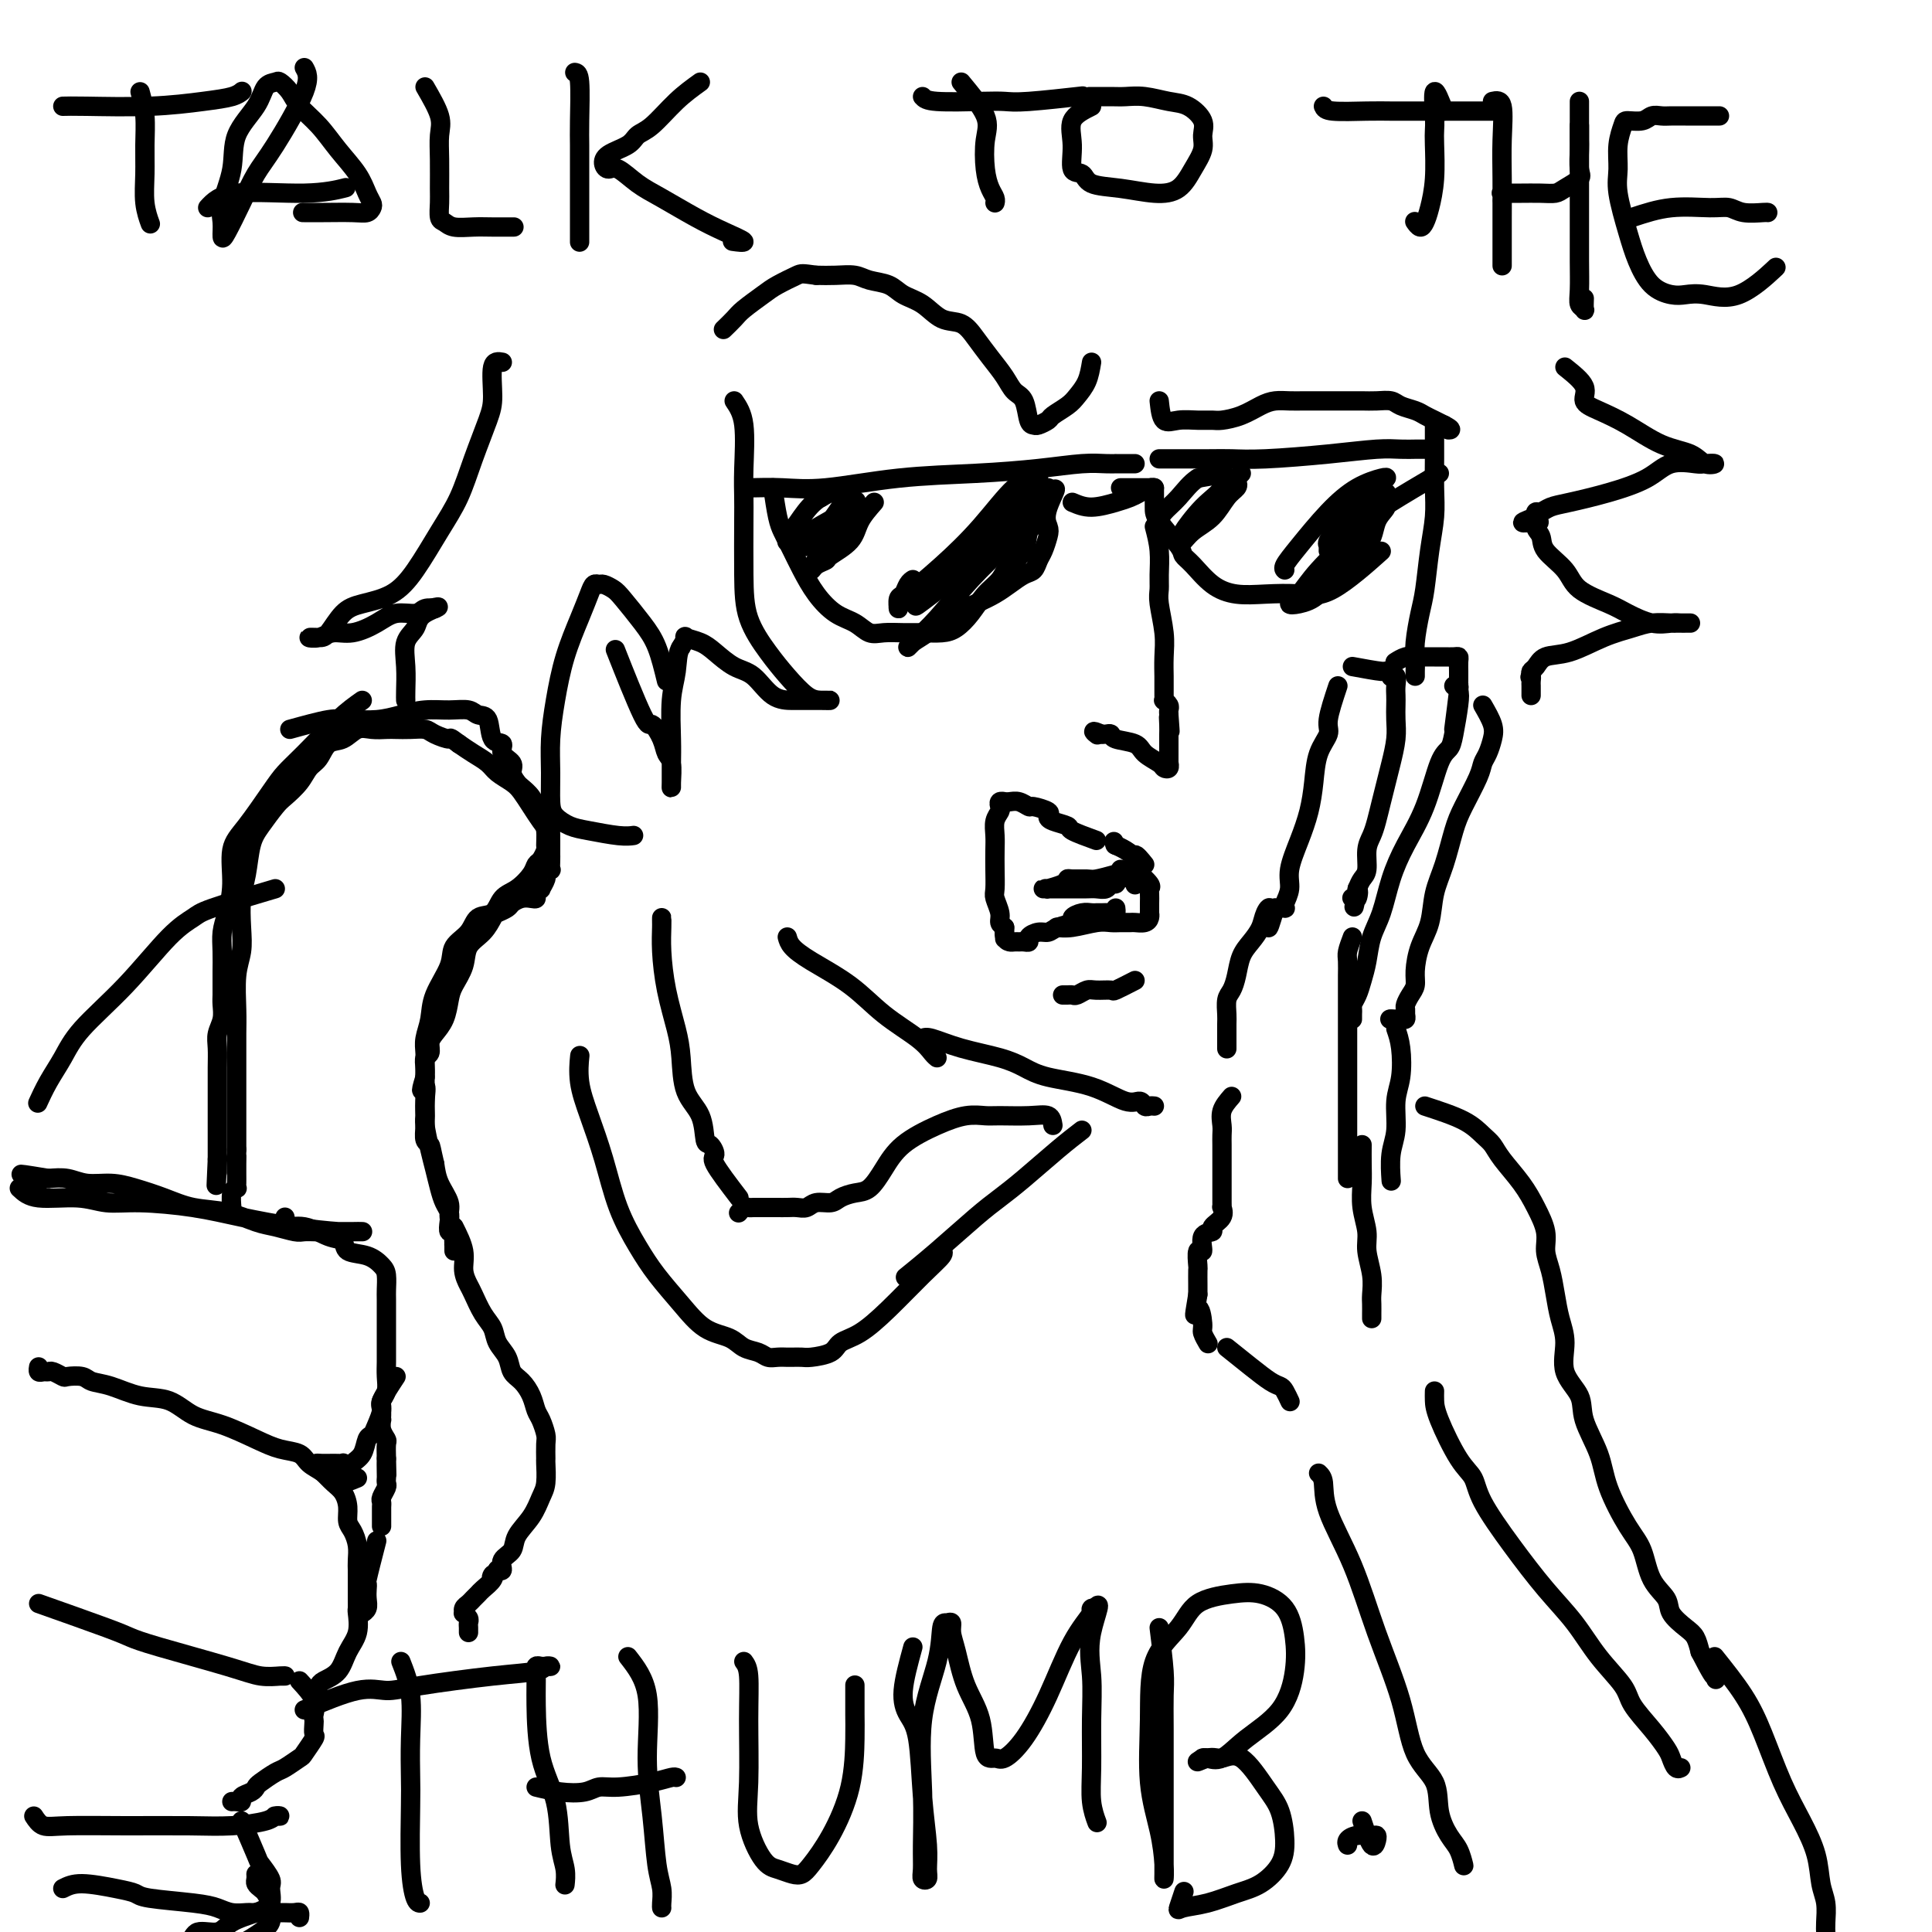 <svg viewBox='0 0 400 400' version='1.1' xmlns='http://www.w3.org/2000/svg' xmlns:xlink='http://www.w3.org/1999/xlink'><g fill='none' stroke='#000000' stroke-width='4' stroke-linecap='round' stroke-linejoin='round'><path d='M227,174c-2.081,-0.756 -4.162,-1.512 -5,-2c-0.838,-0.488 -0.431,-0.709 -1,-1c-0.569,-0.291 -2.112,-0.651 -3,-1c-0.888,-0.349 -1.119,-0.686 -1,-1c0.119,-0.314 0.590,-0.606 0,-1c-0.590,-0.394 -2.239,-0.890 -3,-1c-0.761,-0.110 -0.634,0.167 -1,0c-0.366,-0.167 -1.226,-0.778 -2,-1c-0.774,-0.222 -1.461,-0.056 -2,0c-0.539,0.056 -0.928,0.003 -1,0c-0.072,-0.003 0.173,0.043 0,0c-0.173,-0.043 -0.764,-0.174 -1,0c-0.236,0.174 -0.116,0.654 0,1c0.116,0.346 0.227,0.559 0,1c-0.227,0.441 -0.793,1.109 -1,2c-0.207,0.891 -0.057,2.005 0,3c0.057,0.995 0.019,1.870 0,3c-0.019,1.130 -0.020,2.516 0,4c0.020,1.484 0.061,3.066 0,4c-0.061,0.934 -0.222,1.219 0,2c0.222,0.781 0.829,2.056 1,3c0.171,0.944 -0.094,1.555 0,2c0.094,0.445 0.547,0.722 1,1'/><path d='M208,192c0.013,4.204 0.045,1.715 0,1c-0.045,-0.715 -0.167,0.344 0,1c0.167,0.656 0.623,0.909 1,1c0.377,0.091 0.674,0.022 1,0c0.326,-0.022 0.682,0.004 1,0c0.318,-0.004 0.599,-0.039 1,0c0.401,0.039 0.921,0.151 1,0c0.079,-0.151 -0.282,-0.565 0,-1c0.282,-0.435 1.209,-0.890 2,-1c0.791,-0.110 1.447,0.124 2,0c0.553,-0.124 1.002,-0.608 2,-1c0.998,-0.392 2.544,-0.694 3,-1c0.456,-0.306 -0.177,-0.618 0,-1c0.177,-0.382 1.164,-0.835 2,-1c0.836,-0.165 1.520,-0.043 2,0c0.480,0.043 0.756,0.008 1,0c0.244,-0.008 0.458,0.012 1,0c0.542,-0.012 1.413,-0.055 2,0c0.587,0.055 0.889,0.207 1,0c0.111,-0.207 0.032,-0.773 0,-1c-0.032,-0.227 -0.016,-0.113 0,0'/><path d='M232,180c0.000,0.000 0.100,0.100 0.1,0.1'/><path d='M231,181c-1.547,0.424 -3.095,0.848 -4,1c-0.905,0.152 -1.168,0.030 -2,0c-0.832,-0.030 -2.232,0.030 -3,0c-0.768,-0.030 -0.904,-0.152 -1,0c-0.096,0.152 -0.151,0.577 -1,1c-0.849,0.423 -2.492,0.845 -3,1c-0.508,0.155 0.119,0.041 0,0c-0.119,-0.041 -0.982,-0.011 -1,0c-0.018,0.011 0.811,0.004 2,0c1.189,-0.004 2.738,-0.005 4,0c1.262,0.005 2.237,0.016 3,0c0.763,-0.016 1.315,-0.060 2,0c0.685,0.060 1.503,0.222 2,0c0.497,-0.222 0.672,-0.829 1,-1c0.328,-0.171 0.808,0.094 1,0c0.192,-0.094 0.096,-0.547 0,-1'/><path d='M231,182c2.333,-0.333 1.167,-0.167 0,0'/><path d='M237,179c-0.845,-1.054 -1.691,-2.107 -2,-2c-0.309,0.107 -0.083,1.376 0,2c0.083,0.624 0.022,0.603 0,1c-0.022,0.397 -0.004,1.211 0,2c0.004,0.789 -0.004,1.554 0,1c0.004,-0.554 0.022,-2.425 0,-3c-0.022,-0.575 -0.083,0.147 0,0c0.083,-0.147 0.311,-1.163 0,-2c-0.311,-0.837 -1.161,-1.495 -2,-2c-0.839,-0.505 -1.668,-0.859 -2,-1c-0.332,-0.141 -0.166,-0.071 0,0'/><path d='M231,175c-0.667,-1.333 -0.333,-0.667 0,0'/><path d='M155,101c2.288,-0.054 4.576,-0.108 7,0c2.424,0.108 4.983,0.379 9,0c4.017,-0.379 9.492,-1.408 15,-2c5.508,-0.592 11.049,-0.747 16,-1c4.951,-0.253 9.311,-0.604 13,-1c3.689,-0.396 6.708,-0.838 9,-1c2.292,-0.162 3.857,-0.043 5,0c1.143,0.043 1.865,0.012 2,0c0.135,-0.012 -0.317,-0.003 0,0c0.317,0.003 1.405,0.001 2,0c0.595,-0.001 0.699,-0.000 1,0c0.301,0.000 0.800,0.000 1,0c0.200,-0.000 0.100,-0.000 0,0'/><path d='M160,101c0.335,2.247 0.669,4.494 1,6c0.331,1.506 0.657,2.271 1,3c0.343,0.729 0.702,1.420 1,2c0.298,0.580 0.533,1.047 1,2c0.467,0.953 1.164,2.392 2,4c0.836,1.608 1.812,3.383 3,5c1.188,1.617 2.589,3.074 4,4c1.411,0.926 2.831,1.320 4,2c1.169,0.680 2.088,1.647 3,2c0.912,0.353 1.819,0.093 3,0c1.181,-0.093 2.637,-0.019 4,0c1.363,0.019 2.633,-0.018 4,0c1.367,0.018 2.832,0.091 4,0c1.168,-0.091 2.041,-0.345 3,-1c0.959,-0.655 2.005,-1.710 3,-3c0.995,-1.290 1.939,-2.815 3,-4c1.061,-1.185 2.239,-2.031 3,-3c0.761,-0.969 1.107,-2.060 2,-3c0.893,-0.940 2.334,-1.730 3,-3c0.666,-1.270 0.557,-3.021 1,-4c0.443,-0.979 1.439,-1.185 2,-2c0.561,-0.815 0.686,-2.238 1,-3c0.314,-0.762 0.816,-0.864 1,-1c0.184,-0.136 0.050,-0.306 0,-1c-0.050,-0.694 -0.014,-1.913 0,-2c0.014,-0.087 0.007,0.956 0,2'/><path d='M217,103c2.943,-3.945 0.799,-0.309 0,2c-0.799,2.309 -0.255,3.291 0,4c0.255,0.709 0.221,1.145 0,2c-0.221,0.855 -0.628,2.130 -1,3c-0.372,0.870 -0.707,1.335 -1,2c-0.293,0.665 -0.544,1.528 -1,2c-0.456,0.472 -1.119,0.552 -2,1c-0.881,0.448 -1.982,1.264 -3,2c-1.018,0.736 -1.953,1.390 -3,2c-1.047,0.610 -2.205,1.174 -4,2c-1.795,0.826 -4.227,1.915 -6,3c-1.773,1.085 -2.886,2.167 -4,3c-1.114,0.833 -2.229,1.418 -3,2c-0.771,0.582 -1.198,1.162 -1,1c0.198,-0.162 1.021,-1.065 2,-2c0.979,-0.935 2.114,-1.903 4,-4c1.886,-2.097 4.524,-5.322 7,-8c2.476,-2.678 4.789,-4.809 7,-7c2.211,-2.191 4.318,-4.441 5,-6c0.682,-1.559 -0.063,-2.425 0,-3c0.063,-0.575 0.932,-0.857 1,-1c0.068,-0.143 -0.667,-0.147 -1,0c-0.333,0.147 -0.264,0.446 -1,1c-0.736,0.554 -2.277,1.364 -4,3c-1.723,1.636 -3.627,4.098 -6,6c-2.373,1.902 -5.216,3.243 -7,5c-1.784,1.757 -2.510,3.931 -3,5c-0.490,1.069 -0.745,1.035 -1,1'/><path d='M191,124c-3.208,3.052 -0.229,0.681 2,-1c2.229,-1.681 3.706,-2.671 6,-5c2.294,-2.329 5.404,-5.996 8,-9c2.596,-3.004 4.679,-5.345 6,-7c1.321,-1.655 1.879,-2.622 2,-3c0.121,-0.378 -0.195,-0.165 -1,0c-0.805,0.165 -2.100,0.281 -4,2c-1.900,1.719 -4.404,5.041 -7,8c-2.596,2.959 -5.285,5.556 -8,8c-2.715,2.444 -5.457,4.733 -7,6c-1.543,1.267 -1.889,1.510 -2,2c-0.111,0.490 0.012,1.228 0,1c-0.012,-0.228 -0.161,-1.420 0,-2c0.161,-0.580 0.631,-0.547 1,-1c0.369,-0.453 0.638,-1.391 1,-2c0.362,-0.609 0.818,-0.888 1,-1c0.182,-0.112 0.091,-0.056 0,0'/><path d='M181,104c-1.158,1.322 -2.317,2.644 -3,4c-0.683,1.356 -0.891,2.747 -2,4c-1.109,1.253 -3.120,2.370 -4,3c-0.880,0.630 -0.630,0.774 -1,1c-0.370,0.226 -1.361,0.535 -2,1c-0.639,0.465 -0.928,1.084 -1,1c-0.072,-0.084 0.071,-0.873 1,-2c0.929,-1.127 2.644,-2.591 4,-4c1.356,-1.409 2.353,-2.761 3,-4c0.647,-1.239 0.944,-2.364 1,-3c0.056,-0.636 -0.128,-0.781 0,-1c0.128,-0.219 0.567,-0.511 0,0c-0.567,0.511 -2.139,1.824 -4,3c-1.861,1.176 -4.010,2.216 -5,3c-0.990,0.784 -0.822,1.314 -1,2c-0.178,0.686 -0.702,1.529 0,1c0.702,-0.529 2.628,-2.430 4,-4c1.372,-1.570 2.188,-2.807 3,-4c0.812,-1.193 1.620,-2.340 2,-3c0.380,-0.660 0.333,-0.831 0,-1c-0.333,-0.169 -0.952,-0.334 -2,0c-1.048,0.334 -2.524,1.167 -4,2'/><path d='M170,103c-1.729,0.911 -3.051,2.687 -4,4c-0.949,1.313 -1.525,2.161 -2,3c-0.475,0.839 -0.850,1.668 -1,2c-0.150,0.332 -0.075,0.166 0,0'/><path d='M222,104c1.203,0.512 2.406,1.023 4,1c1.594,-0.023 3.580,-0.581 5,-1c1.420,-0.419 2.273,-0.701 3,-1c0.727,-0.299 1.326,-0.616 2,-1c0.674,-0.384 1.421,-0.835 2,-1c0.579,-0.165 0.989,-0.044 1,0c0.011,0.044 -0.378,0.012 -1,0c-0.622,-0.012 -1.477,-0.003 -2,0c-0.523,0.003 -0.715,0.001 -1,0c-0.285,-0.001 -0.664,-0.000 -1,0c-0.336,0.000 -0.629,0.000 -1,0c-0.371,-0.000 -0.820,-0.000 -1,0c-0.180,0.000 -0.090,0.000 0,0'/><path d='M239,101c0.003,1.489 0.005,2.977 0,4c-0.005,1.023 -0.018,1.579 1,3c1.018,1.421 3.068,3.705 4,5c0.932,1.295 0.746,1.601 1,2c0.254,0.399 0.948,0.891 2,2c1.052,1.109 2.464,2.836 4,4c1.536,1.164 3.198,1.764 5,2c1.802,0.236 3.745,0.107 6,0c2.255,-0.107 4.821,-0.194 7,0c2.179,0.194 3.971,0.668 7,-1c3.029,-1.668 7.294,-5.476 9,-7c1.706,-1.524 0.853,-0.762 0,0'/><path d='M240,95c3.786,0.006 7.573,0.012 10,0c2.427,-0.012 3.496,-0.042 5,0c1.504,0.042 3.443,0.155 7,0c3.557,-0.155 8.732,-0.577 13,-1c4.268,-0.423 7.631,-0.845 10,-1c2.369,-0.155 3.745,-0.041 5,0c1.255,0.041 2.388,0.011 3,0c0.612,-0.011 0.703,-0.003 1,0c0.297,0.003 0.799,0.001 1,0c0.201,-0.001 0.100,-0.000 0,0'/><path d='M298,98c-3.845,2.270 -7.691,4.541 -10,6c-2.309,1.459 -3.083,2.107 -4,3c-0.917,0.893 -1.979,2.030 -4,4c-2.021,1.970 -5.002,4.773 -7,7c-1.998,2.227 -3.013,3.878 -4,5c-0.987,1.122 -1.946,1.716 -2,2c-0.054,0.284 0.796,0.260 2,0c1.204,-0.260 2.761,-0.755 4,-2c1.239,-1.245 2.160,-3.240 4,-5c1.840,-1.760 4.600,-3.284 6,-5c1.400,-1.716 1.441,-3.624 2,-5c0.559,-1.376 1.637,-2.219 2,-3c0.363,-0.781 0.012,-1.500 0,-2c-0.012,-0.500 0.317,-0.781 0,-1c-0.317,-0.219 -1.280,-0.378 -2,0c-0.720,0.378 -1.198,1.291 -2,2c-0.802,0.709 -1.928,1.213 -3,2c-1.072,0.787 -2.090,1.857 -3,3c-0.910,1.143 -1.711,2.359 -2,3c-0.289,0.641 -0.067,0.708 0,1c0.067,0.292 -0.020,0.809 0,1c0.020,0.191 0.149,0.054 1,-1c0.851,-1.054 2.426,-3.027 4,-5'/><path d='M280,108c1.574,-1.584 3.010,-3.545 4,-5c0.990,-1.455 1.534,-2.405 2,-3c0.466,-0.595 0.855,-0.834 1,-1c0.145,-0.166 0.045,-0.258 -1,0c-1.045,0.258 -3.037,0.868 -5,2c-1.963,1.132 -3.899,2.787 -6,5c-2.101,2.213 -4.367,4.985 -6,7c-1.633,2.015 -2.634,3.272 -3,4c-0.366,0.728 -0.099,0.927 0,1c0.099,0.073 0.028,0.021 0,0c-0.028,-0.021 -0.014,-0.010 0,0'/><path d='M257,98c-1.006,1.039 -2.012,2.077 -3,3c-0.988,0.923 -1.959,1.730 -3,3c-1.041,1.270 -2.151,3.002 -3,4c-0.849,0.998 -1.437,1.263 -2,2c-0.563,0.737 -1.100,1.946 -1,2c0.100,0.054 0.837,-1.047 2,-2c1.163,-0.953 2.752,-1.758 4,-3c1.248,-1.242 2.153,-2.923 3,-4c0.847,-1.077 1.634,-1.552 2,-2c0.366,-0.448 0.312,-0.868 0,-1c-0.312,-0.132 -0.882,0.026 -2,1c-1.118,0.974 -2.786,2.764 -4,4c-1.214,1.236 -1.976,1.917 -3,3c-1.024,1.083 -2.309,2.566 -2,2c0.309,-0.566 2.213,-3.182 4,-5c1.787,-1.818 3.458,-2.838 4,-4c0.542,-1.162 -0.047,-2.467 0,-3c0.047,-0.533 0.728,-0.295 0,0c-0.728,0.295 -2.864,0.648 -5,1'/><path d='M248,99c-1.514,0.907 -2.798,2.674 -4,4c-1.202,1.326 -2.322,2.211 -3,3c-0.678,0.789 -0.913,1.482 -1,2c-0.087,0.518 -0.025,0.862 0,1c0.025,0.138 0.012,0.069 0,0'/><path d='M239,109c0.425,1.624 0.850,3.249 1,5c0.150,1.751 0.026,3.629 0,5c-0.026,1.371 0.046,2.234 0,3c-0.046,0.766 -0.208,1.434 0,3c0.208,1.566 0.788,4.030 1,6c0.212,1.970 0.057,3.445 0,5c-0.057,1.555 -0.015,3.190 0,4c0.015,0.810 0.004,0.795 0,1c-0.004,0.205 -0.002,0.628 0,1c0.002,0.372 0.004,0.691 0,1c-0.004,0.309 -0.015,0.608 0,1c0.015,0.392 0.057,0.879 0,1c-0.057,0.121 -0.211,-0.122 0,0c0.211,0.122 0.788,0.610 1,1c0.212,0.390 0.061,0.683 0,1c-0.061,0.317 -0.030,0.659 0,1'/><path d='M242,148c0.464,6.228 0.124,2.298 0,1c-0.124,-1.298 -0.033,0.036 0,1c0.033,0.964 0.009,1.558 0,2c-0.009,0.442 -0.003,0.730 0,1c0.003,0.270 0.002,0.521 0,1c-0.002,0.479 -0.004,1.187 0,2c0.004,0.813 0.014,1.732 0,2c-0.014,0.268 -0.053,-0.116 0,0c0.053,0.116 0.196,0.732 0,1c-0.196,0.268 -0.732,0.188 -1,0c-0.268,-0.188 -0.267,-0.485 -1,-1c-0.733,-0.515 -2.199,-1.248 -3,-2c-0.801,-0.752 -0.936,-1.522 -2,-2c-1.064,-0.478 -3.059,-0.664 -4,-1c-0.941,-0.336 -0.830,-0.821 -1,-1c-0.170,-0.179 -0.620,-0.051 -1,0c-0.380,0.051 -0.690,0.026 -1,0'/><path d='M228,152c-2.400,-1.089 -1.400,-0.311 -1,0c0.400,0.311 0.200,0.156 0,0'/><path d='M226,75c-0.234,1.397 -0.467,2.794 -1,4c-0.533,1.206 -1.365,2.222 -2,3c-0.635,0.778 -1.073,1.319 -2,2c-0.927,0.681 -2.343,1.503 -3,2c-0.657,0.497 -0.556,0.670 -1,1c-0.444,0.330 -1.431,0.819 -2,1c-0.569,0.181 -0.718,0.054 -1,0c-0.282,-0.054 -0.697,-0.037 -1,-1c-0.303,-0.963 -0.493,-2.907 -1,-4c-0.507,-1.093 -1.331,-1.333 -2,-2c-0.669,-0.667 -1.182,-1.759 -2,-3c-0.818,-1.241 -1.940,-2.629 -3,-4c-1.060,-1.371 -2.059,-2.723 -3,-4c-0.941,-1.277 -1.826,-2.478 -3,-3c-1.174,-0.522 -2.639,-0.363 -4,-1c-1.361,-0.637 -2.618,-2.069 -4,-3c-1.382,-0.931 -2.890,-1.360 -4,-2c-1.110,-0.640 -1.822,-1.492 -3,-2c-1.178,-0.508 -2.821,-0.672 -4,-1c-1.179,-0.328 -1.894,-0.819 -3,-1c-1.106,-0.181 -2.602,-0.052 -4,0c-1.398,0.052 -2.699,0.026 -4,0'/><path d='M169,57c-3.017,-0.410 -3.059,-0.434 -4,0c-0.941,0.434 -2.781,1.325 -4,2c-1.219,0.675 -1.815,1.134 -3,2c-1.185,0.866 -2.957,2.139 -4,3c-1.043,0.861 -1.358,1.309 -2,2c-0.642,0.691 -1.612,1.626 -2,2c-0.388,0.374 -0.194,0.187 0,0'/><path d='M240,83c0.182,1.691 0.365,3.382 1,4c0.635,0.618 1.723,0.164 3,0c1.277,-0.164 2.743,-0.036 4,0c1.257,0.036 2.303,-0.018 3,0c0.697,0.018 1.043,0.110 2,0c0.957,-0.110 2.524,-0.422 4,-1c1.476,-0.578 2.861,-1.423 4,-2c1.139,-0.577 2.032,-0.887 3,-1c0.968,-0.113 2.009,-0.030 3,0c0.991,0.030 1.931,0.008 3,0c1.069,-0.008 2.267,-0.002 3,0c0.733,0.002 1.001,-0.000 2,0c0.999,0.000 2.728,0.003 4,0c1.272,-0.003 2.088,-0.012 3,0c0.912,0.012 1.921,0.045 3,0c1.079,-0.045 2.228,-0.167 3,0c0.772,0.167 1.165,0.622 2,1c0.835,0.378 2.110,0.679 3,1c0.890,0.321 1.393,0.663 2,1c0.607,0.337 1.316,0.668 2,1c0.684,0.332 1.342,0.666 2,1'/><path d='M299,88c1.933,1.000 1.267,1.000 1,1c-0.267,-0.000 -0.133,0.000 0,0'/><path d='M235,180c1.268,1.170 2.536,2.341 3,3c0.464,0.659 0.124,0.808 0,1c-0.124,0.192 -0.033,0.429 0,1c0.033,0.571 0.009,1.476 0,2c-0.009,0.524 -0.004,0.666 0,1c0.004,0.334 0.008,0.860 0,1c-0.008,0.140 -0.029,-0.106 0,0c0.029,0.106 0.107,0.564 0,1c-0.107,0.436 -0.398,0.849 -1,1c-0.602,0.151 -1.513,0.039 -2,0c-0.487,-0.039 -0.549,-0.007 -1,0c-0.451,0.007 -1.291,-0.012 -2,0c-0.709,0.012 -1.287,0.056 -2,0c-0.713,-0.056 -1.562,-0.211 -3,0c-1.438,0.211 -3.464,0.788 -5,1c-1.536,0.212 -2.582,0.061 -3,0c-0.418,-0.061 -0.209,-0.030 0,0'/><path d='M235,203c-1.656,0.847 -3.312,1.695 -4,2c-0.688,0.305 -0.408,0.068 -1,0c-0.592,-0.068 -2.056,0.034 -3,0c-0.944,-0.034 -1.367,-0.205 -2,0c-0.633,0.205 -1.476,0.787 -2,1c-0.524,0.213 -0.728,0.057 -1,0c-0.272,-0.057 -0.612,-0.015 -1,0c-0.388,0.015 -0.825,0.004 -1,0c-0.175,-0.004 -0.087,-0.002 0,0'/><path d='M277,142c-0.899,2.702 -1.798,5.404 -2,7c-0.202,1.596 0.294,2.088 0,3c-0.294,0.912 -1.379,2.246 -2,4c-0.621,1.754 -0.778,3.929 -1,6c-0.222,2.071 -0.508,4.040 -1,6c-0.492,1.960 -1.190,3.912 -2,6c-0.810,2.088 -1.733,4.311 -2,6c-0.267,1.689 0.122,2.845 0,4c-0.122,1.155 -0.754,2.309 -1,3c-0.246,0.691 -0.107,0.917 0,1c0.107,0.083 0.183,0.022 0,0c-0.183,-0.022 -0.624,-0.006 -1,0c-0.376,0.006 -0.688,0.003 -1,0'/><path d='M264,188c-2.187,7.381 -1.153,2.833 -1,1c0.153,-1.833 -0.575,-0.952 -1,0c-0.425,0.952 -0.547,1.974 -1,3c-0.453,1.026 -1.235,2.055 -2,3c-0.765,0.945 -1.511,1.804 -2,3c-0.489,1.196 -0.719,2.728 -1,4c-0.281,1.272 -0.611,2.283 -1,3c-0.389,0.717 -0.836,1.138 -1,2c-0.164,0.862 -0.044,2.165 0,3c0.044,0.835 0.012,1.203 0,2c-0.012,0.797 -0.003,2.022 0,3c0.003,0.978 0.001,1.708 0,2c-0.001,0.292 -0.000,0.146 0,0'/><path d='M280,138c2.455,0.452 4.910,0.904 6,1c1.090,0.096 0.814,-0.165 1,0c0.186,0.165 0.834,0.754 1,1c0.166,0.246 -0.152,0.148 0,0c0.152,-0.148 0.772,-0.347 1,0c0.228,0.347 0.062,1.238 0,2c-0.062,0.762 -0.020,1.393 0,2c0.020,0.607 0.016,1.190 0,2c-0.016,0.810 -0.046,1.847 0,3c0.046,1.153 0.167,2.423 0,4c-0.167,1.577 -0.622,3.461 -1,5c-0.378,1.539 -0.680,2.732 -1,4c-0.320,1.268 -0.659,2.612 -1,4c-0.341,1.388 -0.683,2.819 -1,4c-0.317,1.181 -0.610,2.112 -1,3c-0.390,0.888 -0.878,1.733 -1,3c-0.122,1.267 0.121,2.957 0,4c-0.121,1.043 -0.606,1.441 -1,2c-0.394,0.559 -0.697,1.280 -1,2'/><path d='M281,184c-1.254,6.973 -0.388,2.405 0,1c0.388,-1.405 0.297,0.352 0,1c-0.297,0.648 -0.799,0.185 -1,0c-0.201,-0.185 -0.100,-0.093 0,0'/><path d='M280,194c-0.423,1.120 -0.845,2.241 -1,3c-0.155,0.759 -0.041,1.157 0,2c0.041,0.843 0.011,2.133 0,3c-0.011,0.867 -0.003,1.313 0,2c0.003,0.687 0.001,1.617 0,2c-0.001,0.383 -0.000,0.220 0,1c0.000,0.780 0.000,2.504 0,4c-0.000,1.496 -0.000,2.765 0,4c0.000,1.235 0.000,2.437 0,4c-0.000,1.563 -0.000,3.486 0,5c0.000,1.514 0.000,2.618 0,4c-0.000,1.382 -0.000,3.042 0,4c0.000,0.958 0.000,1.212 0,2c-0.000,0.788 -0.000,2.109 0,3c0.000,0.891 0.000,1.353 0,2c-0.000,0.647 -0.000,1.480 0,2c0.000,0.520 0.000,0.727 0,1c-0.000,0.273 -0.000,0.612 0,1c0.000,0.388 0.000,0.825 0,1c-0.000,0.175 -0.000,0.087 0,0'/><path d='M255,227c-0.845,0.976 -1.691,1.952 -2,3c-0.309,1.048 -0.083,2.168 0,3c0.083,0.832 0.022,1.378 0,2c-0.022,0.622 -0.006,1.322 0,2c0.006,0.678 0.002,1.334 0,2c-0.002,0.666 -0.000,1.343 0,2c0.000,0.657 0.000,1.293 0,2c-0.000,0.707 0.000,1.486 0,2c-0.000,0.514 -0.001,0.763 0,1c0.001,0.237 0.002,0.462 0,1c-0.002,0.538 -0.009,1.391 0,2c0.009,0.609 0.033,0.976 0,1c-0.033,0.024 -0.122,-0.294 0,0c0.122,0.294 0.454,1.201 0,2c-0.454,0.799 -1.695,1.489 -2,2c-0.305,0.511 0.325,0.841 0,1c-0.325,0.159 -1.604,0.145 -2,1c-0.396,0.855 0.090,2.578 0,3c-0.090,0.422 -0.756,-0.459 -1,0c-0.244,0.459 -0.065,2.257 0,3c0.065,0.743 0.018,0.431 0,1c-0.018,0.569 -0.005,2.020 0,3c0.005,0.980 0.003,1.490 0,2'/><path d='M248,268c-1.148,6.864 -0.518,3.524 0,3c0.518,-0.524 0.922,1.767 1,3c0.078,1.233 -0.171,1.409 0,2c0.171,0.591 0.763,1.597 1,2c0.237,0.403 0.118,0.201 0,0'/><path d='M282,237c-0.009,1.355 -0.017,2.710 0,4c0.017,1.290 0.061,2.515 0,4c-0.061,1.485 -0.227,3.231 0,5c0.227,1.769 0.845,3.562 1,5c0.155,1.438 -0.155,2.521 0,4c0.155,1.479 0.774,3.353 1,5c0.226,1.647 0.061,3.069 0,4c-0.061,0.931 -0.016,1.373 0,2c0.016,0.627 0.004,1.438 0,2c-0.004,0.562 -0.001,0.875 0,1c0.001,0.125 0.001,0.063 0,0'/><path d='M254,279c1.715,1.377 3.430,2.755 5,4c1.570,1.245 2.995,2.358 4,3c1.005,0.642 1.590,0.813 2,1c0.410,0.187 0.646,0.390 1,1c0.354,0.610 0.826,1.626 1,2c0.174,0.374 0.050,0.107 0,0c-0.050,-0.107 -0.025,-0.053 0,0'/><path d='M301,142c0.397,0.243 0.795,0.486 1,1c0.205,0.514 0.219,1.300 0,3c-0.219,1.700 -0.670,4.315 -1,6c-0.330,1.685 -0.539,2.440 -1,3c-0.461,0.560 -1.173,0.925 -2,3c-0.827,2.075 -1.769,5.859 -3,9c-1.231,3.141 -2.749,5.638 -4,8c-1.251,2.362 -2.233,4.589 -3,7c-0.767,2.411 -1.319,5.006 -2,7c-0.681,1.994 -1.493,3.389 -2,5c-0.507,1.611 -0.710,3.440 -1,5c-0.290,1.560 -0.666,2.851 -1,4c-0.334,1.149 -0.625,2.156 -1,3c-0.375,0.844 -0.832,1.525 -1,2c-0.168,0.475 -0.045,0.743 0,1c0.045,0.257 0.012,0.502 0,1c-0.012,0.498 -0.003,1.250 0,1c0.003,-0.250 0.001,-1.500 0,-2c-0.001,-0.500 -0.000,-0.250 0,0'/><path d='M301,151c0.423,-3.291 0.845,-6.583 1,-8c0.155,-1.417 0.041,-0.961 0,-1c-0.041,-0.039 -0.010,-0.575 0,-1c0.010,-0.425 0.001,-0.741 0,-1c-0.001,-0.259 0.008,-0.462 0,-1c-0.008,-0.538 -0.032,-1.412 0,-2c0.032,-0.588 0.122,-0.890 0,-1c-0.122,-0.110 -0.455,-0.029 -1,0c-0.545,0.029 -1.300,0.007 -2,0c-0.700,-0.007 -1.344,0.002 -2,0c-0.656,-0.002 -1.325,-0.014 -2,0c-0.675,0.014 -1.356,0.055 -2,0c-0.644,-0.055 -1.250,-0.207 -2,0c-0.750,0.207 -1.643,0.773 -2,1c-0.357,0.227 -0.179,0.113 0,0'/><path d='M307,146c0.822,1.429 1.645,2.858 2,4c0.355,1.142 0.243,1.996 0,3c-0.243,1.004 -0.617,2.159 -1,3c-0.383,0.841 -0.774,1.368 -1,2c-0.226,0.632 -0.288,1.371 -1,3c-0.712,1.629 -2.074,4.150 -3,6c-0.926,1.850 -1.418,3.028 -2,5c-0.582,1.972 -1.256,4.737 -2,7c-0.744,2.263 -1.558,4.024 -2,6c-0.442,1.976 -0.514,4.167 -1,6c-0.486,1.833 -1.388,3.307 -2,5c-0.612,1.693 -0.934,3.605 -1,5c-0.066,1.395 0.126,2.271 0,3c-0.126,0.729 -0.569,1.309 -1,2c-0.431,0.691 -0.851,1.491 -1,2c-0.149,0.509 -0.029,0.725 0,1c0.029,0.275 -0.034,0.610 0,1c0.034,0.390 0.164,0.837 0,1c-0.164,0.163 -0.621,0.044 -1,0c-0.379,-0.044 -0.680,-0.013 -1,0c-0.320,0.013 -0.660,0.006 -1,0'/><path d='M288,211c-0.500,0.000 -0.250,0.000 0,0'/><path d='M289,213c0.390,1.122 0.780,2.244 1,4c0.220,1.756 0.269,4.146 0,6c-0.269,1.854 -0.857,3.174 -1,5c-0.143,1.826 0.157,4.160 0,6c-0.157,1.840 -0.773,3.188 -1,5c-0.227,1.812 -0.065,4.089 0,5c0.065,0.911 0.032,0.455 0,0'/><path d='M297,288c-0.015,0.609 -0.029,1.219 0,2c0.029,0.781 0.102,1.735 1,4c0.898,2.265 2.622,5.843 4,8c1.378,2.157 2.409,2.892 3,4c0.591,1.108 0.743,2.587 2,5c1.257,2.413 3.619,5.759 6,9c2.381,3.241 4.782,6.378 7,9c2.218,2.622 4.253,4.728 6,7c1.747,2.272 3.207,4.710 5,7c1.793,2.290 3.919,4.433 5,6c1.081,1.567 1.115,2.557 2,4c0.885,1.443 2.619,3.339 4,5c1.381,1.661 2.409,3.086 3,4c0.591,0.914 0.746,1.317 1,2c0.254,0.683 0.607,1.645 1,2c0.393,0.355 0.827,0.101 1,0c0.173,-0.101 0.087,-0.051 0,0'/><path d='M273,305c0.430,0.411 0.860,0.821 1,2c0.140,1.179 -0.011,3.126 1,6c1.011,2.874 3.186,6.675 5,11c1.814,4.325 3.269,9.173 5,14c1.731,4.827 3.738,9.632 5,14c1.262,4.368 1.781,8.299 3,11c1.219,2.701 3.139,4.171 4,6c0.861,1.829 0.661,4.017 1,6c0.339,1.983 1.215,3.761 2,5c0.785,1.239 1.478,1.940 2,3c0.522,1.060 0.871,2.478 1,3c0.129,0.522 0.037,0.149 0,0c-0.037,-0.149 -0.018,-0.075 0,0'/><path d='M163,194c0.169,0.618 0.338,1.236 1,2c0.662,0.764 1.816,1.675 4,3c2.184,1.325 5.398,3.063 8,5c2.602,1.937 4.592,4.074 7,6c2.408,1.926 5.233,3.640 7,5c1.767,1.360 2.476,2.366 3,3c0.524,0.634 0.864,0.895 1,1c0.136,0.105 0.068,0.052 0,0'/><path d='M191,215c0.375,-0.178 0.749,-0.357 2,0c1.251,0.357 3.378,1.249 6,2c2.622,0.751 5.738,1.362 8,2c2.262,0.638 3.671,1.305 5,2c1.329,0.695 2.580,1.420 5,2c2.420,0.580 6.010,1.017 9,2c2.990,0.983 5.379,2.512 7,3c1.621,0.488 2.473,-0.065 3,0c0.527,0.065 0.729,0.749 1,1c0.271,0.251 0.611,0.067 1,0c0.389,-0.067 0.825,-0.019 1,0c0.175,0.019 0.087,0.010 0,0'/><path d='M29,19c0.425,1.576 0.850,3.151 1,5c0.150,1.849 0.026,3.971 0,6c-0.026,2.029 0.044,3.967 0,6c-0.044,2.033 -0.204,4.163 0,6c0.204,1.837 0.773,3.382 1,4c0.227,0.618 0.114,0.309 0,0'/><path d='M13,22c0.930,-0.024 1.861,-0.049 5,0c3.139,0.049 8.488,0.171 13,0c4.512,-0.171 8.189,-0.633 11,-1c2.811,-0.367 4.757,-0.637 6,-1c1.243,-0.363 1.784,-0.818 2,-1c0.216,-0.182 0.108,-0.091 0,0'/><path d='M63,14c0.577,1.013 1.153,2.026 0,5c-1.153,2.974 -4.036,7.910 -6,11c-1.964,3.090 -3.009,4.336 -4,6c-0.991,1.664 -1.928,3.747 -3,6c-1.072,2.253 -2.280,4.678 -3,6c-0.720,1.322 -0.953,1.542 -1,1c-0.047,-0.542 0.092,-1.845 0,-3c-0.092,-1.155 -0.415,-2.162 0,-4c0.415,-1.838 1.568,-4.506 2,-7c0.432,-2.494 0.142,-4.813 1,-7c0.858,-2.187 2.863,-4.241 4,-6c1.137,-1.759 1.405,-3.223 2,-4c0.595,-0.777 1.516,-0.866 2,-1c0.484,-0.134 0.530,-0.312 1,0c0.470,0.312 1.365,1.114 2,2c0.635,0.886 1.010,1.854 2,3c0.990,1.146 2.595,2.468 4,4c1.405,1.532 2.612,3.275 4,5c1.388,1.725 2.958,3.433 4,5c1.042,1.567 1.555,2.994 2,4c0.445,1.006 0.822,1.590 1,2c0.178,0.410 0.156,0.646 0,1c-0.156,0.354 -0.445,0.827 -1,1c-0.555,0.173 -1.376,0.046 -3,0c-1.624,-0.046 -4.053,-0.012 -6,0c-1.947,0.012 -3.414,0.004 -4,0c-0.586,-0.004 -0.293,-0.002 0,0'/><path d='M43,43c1.190,-1.298 2.381,-2.595 6,-3c3.619,-0.405 9.667,0.083 14,0c4.333,-0.083 6.952,-0.738 8,-1c1.048,-0.262 0.524,-0.131 0,0'/><path d='M88,18c1.268,2.191 2.536,4.381 3,6c0.464,1.619 0.124,2.665 0,4c-0.124,1.335 -0.030,2.959 0,5c0.030,2.041 -0.002,4.498 0,6c0.002,1.502 0.037,2.049 0,3c-0.037,0.951 -0.146,2.307 0,3c0.146,0.693 0.548,0.721 1,1c0.452,0.279 0.955,0.807 2,1c1.045,0.193 2.630,0.052 4,0c1.370,-0.052 2.523,-0.014 4,0c1.477,0.014 3.279,0.004 4,0c0.721,-0.004 0.360,-0.002 0,0'/><path d='M119,15c0.423,0.065 0.845,0.130 1,2c0.155,1.870 0.041,5.544 0,8c-0.041,2.456 -0.011,3.695 0,5c0.011,1.305 0.003,2.676 0,5c-0.003,2.324 -0.001,5.602 0,8c0.001,2.398 0.000,3.915 0,5c-0.000,1.085 -0.000,1.739 0,2c0.000,0.261 0.000,0.131 0,0'/><path d='M145,17c-1.630,1.172 -3.260,2.344 -5,4c-1.740,1.656 -3.591,3.795 -5,5c-1.409,1.205 -2.375,1.476 -3,2c-0.625,0.524 -0.909,1.301 -2,2c-1.091,0.699 -2.988,1.321 -4,2c-1.012,0.679 -1.137,1.416 -1,2c0.137,0.584 0.538,1.017 1,1c0.462,-0.017 0.986,-0.482 2,0c1.014,0.482 2.520,1.912 4,3c1.480,1.088 2.935,1.832 5,3c2.065,1.168 4.738,2.758 7,4c2.262,1.242 4.111,2.137 6,3c1.889,0.863 3.816,1.694 4,2c0.184,0.306 -1.376,0.087 -2,0c-0.624,-0.087 -0.312,-0.044 0,0'/><path d='M199,17c2.107,2.546 4.215,5.091 5,7c0.785,1.909 0.249,3.181 0,5c-0.249,1.819 -0.210,4.186 0,6c0.210,1.814 0.592,3.074 1,4c0.408,0.926 0.840,1.519 1,2c0.160,0.481 0.046,0.852 0,1c-0.046,0.148 -0.023,0.074 0,0'/><path d='M191,20c0.381,0.421 0.762,0.841 3,1c2.238,0.159 6.332,0.056 9,0c2.668,-0.056 3.911,-0.067 5,0c1.089,0.067 2.024,0.210 5,0c2.976,-0.210 7.993,-0.774 10,-1c2.007,-0.226 1.003,-0.113 0,0'/><path d='M226,22c-1.705,0.849 -3.410,1.698 -4,3c-0.590,1.302 -0.064,3.055 0,5c0.064,1.945 -0.332,4.080 0,5c0.332,0.920 1.394,0.624 2,1c0.606,0.376 0.756,1.424 2,2c1.244,0.576 3.581,0.681 6,1c2.419,0.319 4.921,0.851 7,1c2.079,0.149 3.736,-0.084 5,-1c1.264,-0.916 2.134,-2.515 3,-4c0.866,-1.485 1.727,-2.856 2,-4c0.273,-1.144 -0.044,-2.062 0,-3c0.044,-0.938 0.447,-1.898 0,-3c-0.447,-1.102 -1.745,-2.348 -3,-3c-1.255,-0.652 -2.467,-0.711 -4,-1c-1.533,-0.289 -3.389,-0.810 -5,-1c-1.611,-0.190 -2.978,-0.051 -4,0c-1.022,0.051 -1.698,0.014 -3,0c-1.302,-0.014 -3.229,-0.004 -4,0c-0.771,0.004 -0.385,0.002 0,0'/><path d='M299,23c-0.845,-2.178 -1.690,-4.356 -2,-4c-0.310,0.356 -0.086,3.246 0,5c0.086,1.754 0.034,2.371 0,3c-0.034,0.629 -0.050,1.269 0,3c0.050,1.731 0.167,4.551 0,7c-0.167,2.449 -0.619,4.526 -1,6c-0.381,1.474 -0.690,2.343 -1,3c-0.310,0.657 -0.622,1.100 -1,1c-0.378,-0.100 -0.822,-0.743 -1,-1c-0.178,-0.257 -0.089,-0.129 0,0'/><path d='M274,22c0.183,0.423 0.367,0.845 2,1c1.633,0.155 4.716,0.041 7,0c2.284,-0.041 3.769,-0.011 5,0c1.231,0.011 2.207,0.003 5,0c2.793,-0.003 7.403,-0.001 10,0c2.597,0.001 3.181,0.000 4,0c0.819,-0.000 1.874,-0.000 2,0c0.126,0.000 -0.678,0.000 -1,0c-0.322,-0.000 -0.161,-0.000 0,0'/><path d='M309,21c0.845,-0.188 1.691,-0.377 2,1c0.309,1.377 0.083,4.319 0,7c-0.083,2.681 -0.022,5.102 0,8c0.022,2.898 0.006,6.273 0,9c-0.006,2.727 -0.002,4.806 0,6c0.002,1.194 0.000,1.502 0,2c-0.000,0.498 -0.000,1.185 0,1c0.000,-0.185 0.000,-1.244 0,-2c-0.000,-0.756 0.000,-1.211 0,-2c-0.000,-0.789 -0.000,-1.913 0,-3c0.000,-1.087 0.000,-2.137 0,-3c-0.000,-0.863 -0.002,-1.538 0,-2c0.002,-0.462 0.007,-0.712 0,-1c-0.007,-0.288 -0.026,-0.613 0,-1c0.026,-0.387 0.096,-0.836 0,-1c-0.096,-0.164 -0.359,-0.043 0,0c0.359,0.043 1.341,0.010 2,0c0.659,-0.010 0.997,0.005 2,0c1.003,-0.005 2.671,-0.030 4,0c1.329,0.030 2.318,0.113 3,0c0.682,-0.113 1.059,-0.424 2,-1c0.941,-0.576 2.448,-1.417 3,-2c0.552,-0.583 0.148,-0.909 0,-2c-0.148,-1.091 -0.040,-2.948 0,-4c0.040,-1.052 0.011,-1.301 0,-2c-0.011,-0.699 -0.006,-1.850 0,-3'/><path d='M327,26c-0.000,-2.343 -0.000,-2.700 0,-3c0.000,-0.300 0.000,-0.542 0,-1c-0.000,-0.458 -0.000,-1.131 0,-1c0.000,0.131 0.000,1.068 0,2c-0.000,0.932 -0.000,1.861 0,3c0.000,1.139 0.000,2.489 0,4c-0.000,1.511 -0.001,3.182 0,6c0.001,2.818 0.004,6.783 0,10c-0.004,3.217 -0.015,5.687 0,8c0.015,2.313 0.057,4.469 0,6c-0.057,1.531 -0.211,2.438 0,3c0.211,0.562 0.789,0.780 1,1c0.211,0.220 0.057,0.444 0,0c-0.057,-0.444 -0.016,-1.555 0,-2c0.016,-0.445 0.008,-0.222 0,0'/><path d='M356,24c-0.153,0.000 -0.306,0.000 -1,0c-0.694,-0.000 -1.929,-0.001 -3,0c-1.071,0.001 -1.976,0.004 -3,0c-1.024,-0.004 -2.166,-0.015 -3,0c-0.834,0.015 -1.361,0.058 -2,0c-0.639,-0.058 -1.391,-0.215 -2,0c-0.609,0.215 -1.077,0.801 -2,1c-0.923,0.199 -2.302,0.009 -3,0c-0.698,-0.009 -0.717,0.163 -1,1c-0.283,0.837 -0.831,2.340 -1,4c-0.169,1.660 0.039,3.477 0,5c-0.039,1.523 -0.327,2.751 0,5c0.327,2.249 1.269,5.517 2,8c0.731,2.483 1.249,4.181 2,6c0.751,1.819 1.733,3.760 3,5c1.267,1.240 2.817,1.778 4,2c1.183,0.222 1.999,0.129 3,0c1.001,-0.129 2.186,-0.292 4,0c1.814,0.292 4.258,1.040 7,0c2.742,-1.040 5.784,-3.869 7,-5c1.216,-1.131 0.608,-0.566 0,0'/><path d='M338,45c2.580,-0.853 5.161,-1.707 8,-2c2.839,-0.293 5.938,-0.026 8,0c2.062,0.026 3.089,-0.189 4,0c0.911,0.189 1.708,0.783 3,1c1.292,0.217 3.079,0.059 4,0c0.921,-0.059 0.978,-0.017 1,0c0.022,0.017 0.011,0.008 0,0'/><path d='M83,344c0.845,2.155 1.690,4.311 2,7c0.310,2.689 0.086,5.912 0,9c-0.086,3.088 -0.033,6.043 0,8c0.033,1.957 0.048,2.917 0,6c-0.048,3.083 -0.157,8.290 0,12c0.157,3.710 0.581,5.922 1,7c0.419,1.078 0.834,1.022 1,1c0.166,-0.022 0.083,-0.011 0,0'/><path d='M63,354c4.079,-1.706 8.157,-3.413 11,-4c2.843,-0.587 4.449,-0.056 6,0c1.551,0.056 3.047,-0.363 7,-1c3.953,-0.637 10.363,-1.491 15,-2c4.637,-0.509 7.503,-0.672 9,-1c1.497,-0.328 1.627,-0.821 2,-1c0.373,-0.179 0.990,-0.044 1,0c0.010,0.044 -0.586,-0.003 -1,0c-0.414,0.003 -0.646,0.056 -1,0c-0.354,-0.056 -0.830,-0.221 -1,0c-0.170,0.221 -0.032,0.827 0,2c0.032,1.173 -0.040,2.911 0,6c0.040,3.089 0.193,7.529 1,11c0.807,3.471 2.269,5.974 3,9c0.731,3.026 0.732,6.574 1,9c0.268,2.426 0.803,3.730 1,5c0.197,1.270 0.056,2.506 0,3c-0.056,0.494 -0.028,0.247 0,0'/><path d='M111,370c1.619,0.391 3.237,0.781 5,1c1.763,0.219 3.670,0.265 5,0c1.330,-0.265 2.083,-0.842 3,-1c0.917,-0.158 1.997,0.101 4,0c2.003,-0.101 4.929,-0.563 7,-1c2.071,-0.437 3.288,-0.848 4,-1c0.712,-0.152 0.918,-0.043 1,0c0.082,0.043 0.041,0.022 0,0'/><path d='M130,343c1.715,2.201 3.430,4.402 4,8c0.570,3.598 -0.005,8.592 0,13c0.005,4.408 0.590,8.228 1,12c0.410,3.772 0.646,7.494 1,10c0.354,2.506 0.827,3.795 1,5c0.173,1.205 0.047,2.324 0,3c-0.047,0.676 -0.013,0.907 0,1c0.013,0.093 0.007,0.046 0,0'/><path d='M154,344c0.428,0.584 0.856,1.168 1,3c0.144,1.832 0.005,4.910 0,9c-0.005,4.090 0.124,9.190 0,13c-0.124,3.810 -0.500,6.328 0,9c0.500,2.672 1.876,5.497 3,7c1.124,1.503 1.997,1.684 3,2c1.003,0.316 2.135,0.767 3,1c0.865,0.233 1.461,0.246 2,0c0.539,-0.246 1.020,-0.753 2,-2c0.980,-1.247 2.459,-3.233 4,-6c1.541,-2.767 3.145,-6.314 4,-10c0.855,-3.686 0.961,-7.510 1,-10c0.039,-2.490 0.010,-3.647 0,-5c-0.010,-1.353 -0.003,-2.903 0,-4c0.003,-1.097 0.001,-1.742 0,-2c-0.001,-0.258 -0.000,-0.129 0,0'/><path d='M189,341c-0.904,3.311 -1.808,6.622 -2,9c-0.192,2.378 0.326,3.824 1,5c0.674,1.176 1.502,2.084 2,5c0.498,2.916 0.666,7.840 1,12c0.334,4.160 0.836,7.555 1,10c0.164,2.445 -0.009,3.940 0,5c0.009,1.060 0.199,1.684 0,2c-0.199,0.316 -0.788,0.323 -1,0c-0.212,-0.323 -0.046,-0.975 0,-2c0.046,-1.025 -0.027,-2.422 0,-5c0.027,-2.578 0.153,-6.337 0,-11c-0.153,-4.663 -0.587,-10.232 0,-15c0.587,-4.768 2.195,-8.737 3,-12c0.805,-3.263 0.807,-5.821 1,-7c0.193,-1.179 0.578,-0.978 1,-1c0.422,-0.022 0.880,-0.267 1,0c0.120,0.267 -0.099,1.046 0,2c0.099,0.954 0.516,2.083 1,4c0.484,1.917 1.034,4.621 2,7c0.966,2.379 2.347,4.433 3,7c0.653,2.567 0.578,5.648 1,7c0.422,1.352 1.339,0.975 2,1c0.661,0.025 1.064,0.452 2,0c0.936,-0.452 2.405,-1.782 4,-4c1.595,-2.218 3.317,-5.324 5,-9c1.683,-3.676 3.327,-7.924 5,-11c1.673,-3.076 3.373,-4.982 4,-6c0.627,-1.018 0.179,-1.148 0,-1c-0.179,0.148 -0.090,0.574 0,1'/><path d='M226,334c2.784,-4.172 0.745,0.400 0,4c-0.745,3.600 -0.196,6.230 0,9c0.196,2.770 0.039,5.682 0,9c-0.039,3.318 0.041,7.044 0,10c-0.041,2.956 -0.203,5.142 0,7c0.203,1.858 0.772,3.388 1,4c0.228,0.612 0.114,0.306 0,0'/><path d='M240,337c0.423,3.371 0.845,6.742 1,9c0.155,2.258 0.041,3.403 0,5c-0.041,1.597 -0.011,3.646 0,7c0.011,3.354 0.003,8.015 0,12c-0.003,3.985 -0.000,7.296 0,10c0.000,2.704 -0.002,4.800 0,6c0.002,1.200 0.007,1.503 0,2c-0.007,0.497 -0.026,1.188 0,1c0.026,-0.188 0.097,-1.255 0,-3c-0.097,-1.745 -0.364,-4.166 -1,-7c-0.636,-2.834 -1.643,-6.079 -2,-10c-0.357,-3.921 -0.064,-8.518 0,-13c0.064,-4.482 -0.102,-8.849 1,-12c1.102,-3.151 3.471,-5.086 5,-7c1.529,-1.914 2.217,-3.806 4,-5c1.783,-1.194 4.661,-1.691 7,-2c2.339,-0.309 4.138,-0.429 6,0c1.862,0.429 3.787,1.408 5,3c1.213,1.592 1.714,3.797 2,6c0.286,2.203 0.357,4.404 0,7c-0.357,2.596 -1.143,5.585 -3,8c-1.857,2.415 -4.785,4.255 -7,6c-2.215,1.745 -3.717,3.396 -5,4c-1.283,0.604 -2.345,0.163 -3,0c-0.655,-0.163 -0.901,-0.046 -1,0c-0.099,0.046 -0.049,0.023 0,0'/><path d='M249,364c-2.384,1.525 -0.345,0.338 1,0c1.345,-0.338 1.997,0.173 3,0c1.003,-0.173 2.359,-1.030 4,0c1.641,1.030 3.567,3.946 5,6c1.433,2.054 2.374,3.246 3,5c0.626,1.754 0.938,4.070 1,6c0.062,1.930 -0.127,3.473 -1,5c-0.873,1.527 -2.431,3.039 -4,4c-1.569,0.961 -3.149,1.371 -5,2c-1.851,0.629 -3.974,1.478 -6,2c-2.026,0.522 -3.955,0.717 -5,1c-1.045,0.283 -1.204,0.653 -1,0c0.204,-0.653 0.773,-2.329 1,-3c0.227,-0.671 0.114,-0.335 0,0'/><path d='M282,377c0.735,2.196 1.470,4.391 2,5c0.530,0.609 0.856,-0.370 1,-1c0.144,-0.630 0.105,-0.911 0,-1c-0.105,-0.089 -0.277,0.015 -1,0c-0.723,-0.015 -1.998,-0.148 -3,0c-1.002,0.148 -1.731,0.578 -2,1c-0.269,0.422 -0.077,0.835 0,1c0.077,0.165 0.038,0.083 0,0'/><path d='M324,76c1.745,1.395 3.490,2.790 4,4c0.510,1.210 -0.215,2.235 0,3c0.215,0.765 1.369,1.270 3,2c1.631,0.730 3.739,1.684 6,3c2.261,1.316 4.676,2.993 7,4c2.324,1.007 4.556,1.342 6,2c1.444,0.658 2.098,1.638 3,2c0.902,0.362 2.051,0.106 2,0c-0.051,-0.106 -1.301,-0.061 -2,0c-0.699,0.061 -0.847,0.139 -2,0c-1.153,-0.139 -3.309,-0.493 -5,0c-1.691,0.493 -2.915,1.835 -5,3c-2.085,1.165 -5.032,2.154 -8,3c-2.968,0.846 -5.958,1.550 -8,2c-2.042,0.450 -3.135,0.646 -4,1c-0.865,0.354 -1.502,0.864 -2,1c-0.498,0.136 -0.857,-0.104 -1,0c-0.143,0.104 -0.072,0.552 0,1'/><path d='M318,107c-5.398,1.891 -1.395,1.117 0,1c1.395,-0.117 0.180,0.422 0,1c-0.180,0.578 0.675,1.194 1,2c0.325,0.806 0.119,1.801 1,3c0.881,1.199 2.850,2.602 4,4c1.150,1.398 1.480,2.791 3,4c1.520,1.209 4.228,2.233 6,3c1.772,0.767 2.607,1.277 4,2c1.393,0.723 3.344,1.658 5,2c1.656,0.342 3.016,0.092 4,0c0.984,-0.092 1.591,-0.025 2,0c0.409,0.025 0.621,0.007 1,0c0.379,-0.007 0.927,-0.002 1,0c0.073,0.002 -0.327,0.003 -1,0c-0.673,-0.003 -1.619,-0.010 -2,0c-0.381,0.010 -0.197,0.038 -1,0c-0.803,-0.038 -2.593,-0.141 -4,0c-1.407,0.141 -2.432,0.528 -4,1c-1.568,0.472 -3.678,1.030 -6,2c-2.322,0.970 -4.857,2.354 -7,3c-2.143,0.646 -3.894,0.555 -5,1c-1.106,0.445 -1.567,1.428 -2,2c-0.433,0.572 -0.838,0.735 -1,1c-0.162,0.265 -0.081,0.633 0,1'/><path d='M317,140c-0.464,0.571 -0.124,-0.001 0,0c0.124,0.001 0.033,0.575 0,1c-0.033,0.425 -0.009,0.702 0,1c0.009,0.298 0.002,0.619 0,1c-0.002,0.381 -0.001,0.823 0,1c0.001,0.177 0.000,0.088 0,0'/><path d='M297,88c-0.002,1.495 -0.003,2.991 0,4c0.003,1.009 0.012,1.533 0,3c-0.012,1.467 -0.044,3.877 0,6c0.044,2.123 0.166,3.957 0,6c-0.166,2.043 -0.619,4.294 -1,7c-0.381,2.706 -0.691,5.866 -1,8c-0.309,2.134 -0.619,3.241 -1,5c-0.381,1.759 -0.834,4.170 -1,6c-0.166,1.830 -0.044,3.079 0,4c0.044,0.921 0.012,1.515 0,2c-0.012,0.485 -0.003,0.861 0,1c0.003,0.139 0.001,0.040 0,0c-0.001,-0.040 -0.000,-0.020 0,0'/><path d='M138,141c-0.615,-2.530 -1.229,-5.060 -2,-7c-0.771,-1.940 -1.698,-3.290 -3,-5c-1.302,-1.710 -2.979,-3.780 -4,-5c-1.021,-1.220 -1.386,-1.591 -2,-2c-0.614,-0.409 -1.476,-0.857 -2,-1c-0.524,-0.143 -0.710,0.019 -1,0c-0.290,-0.019 -0.683,-0.220 -1,0c-0.317,0.220 -0.558,0.861 -1,2c-0.442,1.139 -1.085,2.778 -2,5c-0.915,2.222 -2.102,5.028 -3,8c-0.898,2.972 -1.507,6.108 -2,9c-0.493,2.892 -0.870,5.538 -1,8c-0.130,2.462 -0.015,4.739 0,7c0.015,2.261 -0.071,4.504 0,6c0.071,1.496 0.300,2.243 1,3c0.700,0.757 1.873,1.523 3,2c1.127,0.477 2.209,0.664 4,1c1.791,0.336 4.290,0.821 6,1c1.710,0.179 2.631,0.051 3,0c0.369,-0.051 0.184,-0.026 0,0'/><path d='M152,83c0.845,1.255 1.690,2.510 2,5c0.310,2.490 0.084,6.215 0,9c-0.084,2.785 -0.024,4.632 0,6c0.024,1.368 0.014,2.259 0,5c-0.014,2.741 -0.033,7.333 0,11c0.033,3.667 0.119,6.408 1,9c0.881,2.592 2.557,5.034 4,7c1.443,1.966 2.654,3.455 4,5c1.346,1.545 2.828,3.146 4,4c1.172,0.854 2.035,0.961 3,1c0.965,0.039 2.034,0.011 2,0c-0.034,-0.011 -1.170,-0.003 -2,0c-0.830,0.003 -1.355,0.001 -2,0c-0.645,-0.001 -1.410,-0.002 -2,0c-0.590,0.002 -1.004,0.005 -2,0c-0.996,-0.005 -2.573,-0.018 -4,-1c-1.427,-0.982 -2.706,-2.932 -4,-4c-1.294,-1.068 -2.605,-1.254 -4,-2c-1.395,-0.746 -2.874,-2.051 -4,-3c-1.126,-0.949 -1.900,-1.543 -3,-2c-1.100,-0.457 -2.527,-0.777 -3,-1c-0.473,-0.223 0.008,-0.349 0,0c-0.008,0.349 -0.504,1.175 -1,2'/><path d='M141,134c-0.785,1.036 -0.746,3.126 -1,5c-0.254,1.874 -0.800,3.531 -1,6c-0.200,2.469 -0.054,5.751 0,8c0.054,2.249 0.014,3.464 0,5c-0.014,1.536 -0.003,3.393 0,4c0.003,0.607 -0.002,-0.035 0,0c0.002,0.035 0.013,0.748 0,1c-0.013,0.252 -0.049,0.045 0,-1c0.049,-1.045 0.182,-2.927 0,-4c-0.182,-1.073 -0.680,-1.337 -1,-2c-0.320,-0.663 -0.461,-1.725 -1,-3c-0.539,-1.275 -1.474,-2.765 -2,-3c-0.526,-0.235 -0.642,0.783 -2,-2c-1.358,-2.783 -3.960,-9.367 -5,-12c-1.040,-2.633 -0.520,-1.317 0,0'/><path d='M104,75c-0.856,-0.156 -1.712,-0.312 -2,1c-0.288,1.312 -0.007,4.090 0,6c0.007,1.910 -0.258,2.950 -1,5c-0.742,2.050 -1.960,5.109 -3,8c-1.040,2.891 -1.902,5.615 -3,8c-1.098,2.385 -2.432,4.433 -4,7c-1.568,2.567 -3.368,5.655 -5,8c-1.632,2.345 -3.094,3.949 -5,5c-1.906,1.051 -4.257,1.549 -6,2c-1.743,0.451 -2.878,0.854 -4,2c-1.122,1.146 -2.229,3.035 -3,4c-0.771,0.965 -1.205,1.006 -2,1c-0.795,-0.006 -1.952,-0.060 -2,0c-0.048,0.060 1.014,0.232 2,0c0.986,-0.232 1.896,-0.870 3,-1c1.104,-0.130 2.403,0.249 4,0c1.597,-0.249 3.494,-1.124 5,-2c1.506,-0.876 2.622,-1.751 4,-2c1.378,-0.249 3.019,0.129 4,0c0.981,-0.129 1.303,-0.766 2,-1c0.697,-0.234 1.771,-0.067 2,0c0.229,0.067 -0.385,0.033 -1,0'/><path d='M89,126c3.730,-0.852 0.555,0.020 -1,1c-1.555,0.980 -1.488,2.070 -2,3c-0.512,0.930 -1.601,1.699 -2,3c-0.399,1.301 -0.107,3.132 0,5c0.107,1.868 0.029,3.772 0,5c-0.029,1.228 -0.008,1.779 0,2c0.008,0.221 0.004,0.110 0,0'/><path d='M75,145c-1.427,1.000 -2.853,2.000 -5,4c-2.147,2.000 -5.014,5.001 -7,7c-1.986,1.999 -3.092,2.998 -4,4c-0.908,1.002 -1.619,2.007 -3,4c-1.381,1.993 -3.431,4.973 -5,7c-1.569,2.027 -2.655,3.101 -3,5c-0.345,1.899 0.051,4.625 0,7c-0.051,2.375 -0.550,4.400 -1,6c-0.450,1.600 -0.853,2.774 -1,4c-0.147,1.226 -0.039,2.503 0,4c0.039,1.497 0.010,3.215 0,4c-0.010,0.785 -0.002,0.636 0,1c0.002,0.364 -0.003,1.241 0,2c0.003,0.759 0.015,1.399 0,2c-0.015,0.601 -0.057,1.164 0,2c0.057,0.836 0.211,1.946 0,3c-0.211,1.054 -0.789,2.052 -1,3c-0.211,0.948 -0.057,1.847 0,3c0.057,1.153 0.015,2.559 0,4c-0.015,1.441 -0.004,2.915 0,4c0.004,1.085 0.001,1.781 0,3c-0.001,1.219 -0.000,2.960 0,4c0.000,1.040 0.000,1.378 0,2c-0.000,0.622 -0.000,1.528 0,2c0.000,0.472 0.000,0.512 0,1c-0.000,0.488 -0.000,1.425 0,2c0.000,0.575 0.000,0.787 0,1'/><path d='M45,240c-0.464,10.131 -0.125,3.458 0,1c0.125,-2.458 0.036,-0.702 0,0c-0.036,0.702 -0.018,0.351 0,0'/><path d='M60,151c3.070,-0.847 6.140,-1.694 8,-2c1.860,-0.306 2.509,-0.072 3,0c0.491,0.072 0.822,-0.019 2,0c1.178,0.019 3.201,0.148 5,0c1.799,-0.148 3.374,-0.572 5,-1c1.626,-0.428 3.304,-0.861 5,-1c1.696,-0.139 3.409,0.016 5,0c1.591,-0.016 3.061,-0.202 4,0c0.939,0.202 1.346,0.792 2,1c0.654,0.208 1.556,0.034 2,1c0.444,0.966 0.430,3.074 1,4c0.570,0.926 1.725,0.672 2,1c0.275,0.328 -0.331,1.239 0,2c0.331,0.761 1.598,1.372 2,2c0.402,0.628 -0.061,1.271 0,2c0.061,0.729 0.646,1.542 1,2c0.354,0.458 0.476,0.560 1,1c0.524,0.440 1.451,1.217 2,2c0.549,0.783 0.722,1.572 1,2c0.278,0.428 0.663,0.496 1,1c0.337,0.504 0.626,1.444 1,2c0.374,0.556 0.832,0.726 1,1c0.168,0.274 0.045,0.651 0,1c-0.045,0.349 -0.012,0.671 0,1c0.012,0.329 0.003,0.666 0,1c-0.003,0.334 -0.001,0.667 0,1c0.001,0.333 0.000,0.667 0,1'/><path d='M114,176c-0.001,0.973 -0.004,0.905 0,1c0.004,0.095 0.016,0.353 0,1c-0.016,0.647 -0.061,1.684 0,2c0.061,0.316 0.228,-0.088 0,0c-0.228,0.088 -0.850,0.667 -1,1c-0.150,0.333 0.171,0.419 0,1c-0.171,0.581 -0.833,1.659 -1,2c-0.167,0.341 0.160,-0.053 0,0c-0.160,0.053 -0.806,0.553 -1,1c-0.194,0.447 0.065,0.841 0,1c-0.065,0.159 -0.455,0.085 -1,0c-0.545,-0.085 -1.245,-0.179 -2,0c-0.755,0.179 -1.566,0.631 -2,1c-0.434,0.369 -0.491,0.653 -1,1c-0.509,0.347 -1.469,0.756 -2,1c-0.531,0.244 -0.632,0.323 -1,1c-0.368,0.677 -1.002,1.951 -2,3c-0.998,1.049 -2.361,1.873 -3,3c-0.639,1.127 -0.556,2.557 -1,4c-0.444,1.443 -1.415,2.900 -2,4c-0.585,1.100 -0.783,1.843 -1,3c-0.217,1.157 -0.454,2.729 -1,4c-0.546,1.271 -1.400,2.241 -2,3c-0.600,0.759 -0.945,1.305 -1,2c-0.055,0.695 0.181,1.537 0,2c-0.181,0.463 -0.780,0.548 -1,1c-0.220,0.452 -0.063,1.272 0,2c0.063,0.728 0.031,1.364 0,2'/><path d='M88,223c-1.391,4.493 -0.370,2.225 0,2c0.370,-0.225 0.088,1.594 0,3c-0.088,1.406 0.018,2.400 0,3c-0.018,0.600 -0.160,0.808 0,2c0.160,1.192 0.621,3.369 1,5c0.379,1.631 0.676,2.715 1,4c0.324,1.285 0.674,2.769 1,4c0.326,1.231 0.627,2.209 1,3c0.373,0.791 0.818,1.396 1,2c0.182,0.604 0.101,1.208 0,2c-0.101,0.792 -0.223,1.772 0,2c0.223,0.228 0.792,-0.294 1,0c0.208,0.294 0.055,1.406 0,2c-0.055,0.594 -0.014,0.669 0,1c0.014,0.331 -0.001,0.917 0,1c0.001,0.083 0.016,-0.336 0,-1c-0.016,-0.664 -0.064,-1.573 0,-2c0.064,-0.427 0.238,-0.371 0,-1c-0.238,-0.629 -0.889,-1.942 -1,-3c-0.111,-1.058 0.316,-1.862 0,-3c-0.316,-1.138 -1.376,-2.611 -2,-4c-0.624,-1.389 -0.812,-2.695 -1,-4'/><path d='M90,241c-0.785,-3.355 -0.746,-3.744 -1,-4c-0.254,-0.256 -0.800,-0.379 -1,-1c-0.200,-0.621 -0.053,-1.741 0,-3c0.053,-1.259 0.013,-2.657 0,-4c-0.013,-1.343 -0.000,-2.630 0,-4c0.000,-1.370 -0.013,-2.822 0,-4c0.013,-1.178 0.053,-2.082 0,-3c-0.053,-0.918 -0.199,-1.849 0,-3c0.199,-1.151 0.743,-2.523 1,-4c0.257,-1.477 0.228,-3.058 1,-5c0.772,-1.942 2.346,-4.245 3,-6c0.654,-1.755 0.387,-2.964 1,-4c0.613,-1.036 2.106,-1.901 3,-3c0.894,-1.099 1.189,-2.433 2,-3c0.811,-0.567 2.140,-0.365 3,-1c0.860,-0.635 1.252,-2.105 2,-3c0.748,-0.895 1.850,-1.214 3,-2c1.150,-0.786 2.346,-2.040 3,-3c0.654,-0.960 0.764,-1.626 1,-2c0.236,-0.374 0.597,-0.455 1,-1c0.403,-0.545 0.848,-1.552 1,-2c0.152,-0.448 0.010,-0.336 0,-1c-0.010,-0.664 0.112,-2.103 0,-3c-0.112,-0.897 -0.457,-1.251 -1,-2c-0.543,-0.749 -1.285,-1.891 -2,-3c-0.715,-1.109 -1.402,-2.184 -2,-3c-0.598,-0.816 -1.108,-1.373 -2,-2c-0.892,-0.627 -2.167,-1.323 -3,-2c-0.833,-0.677 -1.224,-1.336 -2,-2c-0.776,-0.664 -1.936,-1.333 -3,-2c-1.064,-0.667 -2.032,-1.334 -3,-2'/><path d='M95,154c-2.305,-1.729 -1.566,-1.052 -2,-1c-0.434,0.052 -2.041,-0.522 -3,-1c-0.959,-0.478 -1.271,-0.860 -2,-1c-0.729,-0.140 -1.875,-0.040 -3,0c-1.125,0.040 -2.229,0.018 -3,0c-0.771,-0.018 -1.207,-0.032 -2,0c-0.793,0.032 -1.941,0.109 -3,0c-1.059,-0.109 -2.027,-0.406 -3,0c-0.973,0.406 -1.950,1.515 -3,2c-1.050,0.485 -2.172,0.347 -3,1c-0.828,0.653 -1.362,2.099 -2,3c-0.638,0.901 -1.382,1.259 -2,2c-0.618,0.741 -1.111,1.865 -2,3c-0.889,1.135 -2.174,2.281 -3,3c-0.826,0.719 -1.192,1.012 -2,2c-0.808,0.988 -2.059,2.672 -3,4c-0.941,1.328 -1.572,2.301 -2,4c-0.428,1.699 -0.654,4.125 -1,6c-0.346,1.875 -0.811,3.201 -1,5c-0.189,1.799 -0.103,4.073 0,6c0.103,1.927 0.224,3.509 0,5c-0.224,1.491 -0.792,2.891 -1,5c-0.208,2.109 -0.056,4.926 0,7c0.056,2.074 0.015,3.405 0,5c-0.015,1.595 -0.004,3.452 0,5c0.004,1.548 0.001,2.786 0,4c-0.001,1.214 -0.000,2.406 0,4c0.000,1.594 0.000,3.592 0,5c-0.000,1.408 -0.000,2.225 0,3c0.000,0.775 0.000,1.507 0,2c-0.000,0.493 -0.000,0.746 0,1'/><path d='M49,238c-0.155,8.462 -0.042,3.616 0,2c0.042,-1.616 0.012,-0.002 0,1c-0.012,1.002 -0.007,1.394 0,2c0.007,0.606 0.016,1.427 0,2c-0.016,0.573 -0.057,0.897 0,1c0.057,0.103 0.211,-0.013 0,0c-0.211,0.013 -0.788,0.157 -1,1c-0.212,0.843 -0.061,2.384 0,3c0.061,0.616 0.030,0.308 0,0'/><path d='M4,246c0.929,0.877 1.859,1.754 4,2c2.141,0.246 5.495,-0.138 8,0c2.505,0.138 4.161,0.800 6,1c1.839,0.200 3.862,-0.062 7,0c3.138,0.062 7.393,0.447 11,1c3.607,0.553 6.568,1.272 10,2c3.432,0.728 7.335,1.463 11,2c3.665,0.537 7.092,0.876 9,1c1.908,0.124 2.295,0.033 3,0c0.705,-0.033 1.727,-0.009 2,0c0.273,0.009 -0.202,0.002 -1,0c-0.798,-0.002 -1.919,-0.001 -3,0c-1.081,0.001 -2.122,0.001 -3,0c-0.878,-0.001 -1.592,-0.004 -2,0c-0.408,0.004 -0.508,0.013 -1,0c-0.492,-0.013 -1.374,-0.049 -2,0c-0.626,0.049 -0.995,0.183 -2,0c-1.005,-0.183 -2.647,-0.682 -4,-1c-1.353,-0.318 -2.416,-0.456 -4,-1c-1.584,-0.544 -3.689,-1.495 -6,-2c-2.311,-0.505 -4.827,-0.565 -7,-1c-2.173,-0.435 -4.002,-1.245 -6,-2c-1.998,-0.755 -4.165,-1.457 -6,-2c-1.835,-0.543 -3.337,-0.929 -5,-1c-1.663,-0.071 -3.486,0.173 -5,0c-1.514,-0.173 -2.718,-0.764 -4,-1c-1.282,-0.236 -2.641,-0.118 -4,0'/><path d='M10,244c-10.143,-1.702 -4.000,-0.458 -2,0c2.000,0.458 -0.143,0.131 -1,0c-0.857,-0.131 -0.429,-0.065 0,0'/><path d='M59,252c-0.325,0.902 -0.651,1.804 0,2c0.651,0.196 2.278,-0.313 4,0c1.722,0.313 3.540,1.449 5,2c1.460,0.551 2.563,0.517 3,1c0.437,0.483 0.208,1.484 1,2c0.792,0.516 2.604,0.546 4,1c1.396,0.454 2.374,1.333 3,2c0.626,0.667 0.900,1.123 1,2c0.100,0.877 0.027,2.174 0,3c-0.027,0.826 -0.007,1.180 0,2c0.007,0.820 0.002,2.107 0,3c-0.002,0.893 -0.000,1.393 0,2c0.000,0.607 -0.000,1.320 0,2c0.000,0.680 0.001,1.326 0,2c-0.001,0.674 -0.004,1.374 0,2c0.004,0.626 0.015,1.176 0,2c-0.015,0.824 -0.057,1.923 0,3c0.057,1.077 0.211,2.134 0,3c-0.211,0.866 -0.789,1.543 -1,2c-0.211,0.457 -0.056,0.695 0,1c0.056,0.305 0.014,0.676 0,1c-0.014,0.324 -0.000,0.602 0,1c0.000,0.398 -0.014,0.917 0,1c0.014,0.083 0.056,-0.271 0,0c-0.056,0.271 -0.211,1.165 0,2c0.211,0.835 0.788,1.609 1,2c0.212,0.391 0.061,0.397 0,1c-0.061,0.603 -0.030,1.801 0,3'/><path d='M80,302c0.155,6.306 0.043,2.070 0,1c-0.043,-1.070 -0.015,1.027 0,2c0.015,0.973 0.018,0.824 0,1c-0.018,0.176 -0.057,0.677 0,1c0.057,0.323 0.212,0.468 0,1c-0.212,0.532 -0.789,1.452 -1,2c-0.211,0.548 -0.057,0.724 0,1c0.057,0.276 0.015,0.652 0,1c-0.015,0.348 -0.004,0.668 0,1c0.004,0.332 0.001,0.677 0,1c-0.001,0.323 -0.000,0.623 0,1c0.000,0.377 0.000,0.832 0,1c-0.000,0.168 -0.000,0.048 0,0c0.000,-0.048 0.000,-0.024 0,0'/><path d='M78,319c-0.845,3.286 -1.689,6.572 -2,8c-0.311,1.428 -0.087,0.999 0,1c0.087,0.001 0.037,0.431 0,1c-0.037,0.569 -0.062,1.277 0,2c0.062,0.723 0.213,1.462 0,2c-0.213,0.538 -0.788,0.876 -1,1c-0.212,0.124 -0.061,0.036 0,0c0.061,-0.036 0.030,-0.018 0,0'/><path d='M82,285c-1.292,1.962 -2.584,3.924 -3,5c-0.416,1.076 0.044,1.265 0,2c-0.044,0.735 -0.593,2.017 -1,3c-0.407,0.983 -0.673,1.667 -1,2c-0.327,0.333 -0.714,0.314 -1,1c-0.286,0.686 -0.469,2.076 -1,3c-0.531,0.924 -1.409,1.382 -2,2c-0.591,0.618 -0.894,1.396 -1,2c-0.106,0.604 -0.014,1.034 0,1c0.014,-0.034 -0.048,-0.531 0,-1c0.048,-0.469 0.207,-0.910 0,-1c-0.207,-0.090 -0.780,0.172 -1,0c-0.220,-0.172 -0.086,-0.778 0,-1c0.086,-0.222 0.125,-0.059 0,0c-0.125,0.059 -0.415,0.016 -1,0c-0.585,-0.016 -1.465,-0.004 -2,0c-0.535,0.004 -0.724,0.001 -1,0c-0.276,-0.001 -0.638,-0.001 -1,0'/><path d='M66,303c-0.964,-0.272 -0.373,0.549 0,1c0.373,0.451 0.530,0.533 1,1c0.470,0.467 1.253,1.317 2,2c0.747,0.683 1.458,1.197 2,2c0.542,0.803 0.916,1.895 1,3c0.084,1.105 -0.121,2.222 0,3c0.121,0.778 0.568,1.216 1,2c0.432,0.784 0.848,1.912 1,3c0.152,1.088 0.041,2.134 0,3c-0.041,0.866 -0.011,1.552 0,2c0.011,0.448 0.003,0.659 0,1c-0.003,0.341 -0.001,0.812 0,1c0.001,0.188 0.000,0.094 0,0'/><path d='M74,306c-1.432,0.603 -2.865,1.207 -4,1c-1.135,-0.207 -1.974,-1.223 -3,-2c-1.026,-0.777 -2.240,-1.314 -3,-2c-0.760,-0.686 -1.066,-1.519 -2,-2c-0.934,-0.481 -2.495,-0.609 -4,-1c-1.505,-0.391 -2.953,-1.045 -5,-2c-2.047,-0.955 -4.693,-2.210 -7,-3c-2.307,-0.790 -4.274,-1.114 -6,-2c-1.726,-0.886 -3.209,-2.332 -5,-3c-1.791,-0.668 -3.888,-0.557 -6,-1c-2.112,-0.443 -4.238,-1.438 -6,-2c-1.762,-0.562 -3.158,-0.690 -4,-1c-0.842,-0.310 -1.129,-0.801 -2,-1c-0.871,-0.199 -2.327,-0.106 -3,0c-0.673,0.106 -0.562,0.226 -1,0c-0.438,-0.226 -1.424,-0.796 -2,-1c-0.576,-0.204 -0.743,-0.041 -1,0c-0.257,0.041 -0.605,-0.041 -1,0c-0.395,0.041 -0.837,0.203 -1,0c-0.163,-0.203 -0.047,-0.772 0,-1c0.047,-0.228 0.023,-0.114 0,0'/><path d='M74,326c-0.000,-1.080 -0.001,-2.159 0,-2c0.001,0.159 0.002,1.557 0,3c-0.002,1.443 -0.007,2.930 0,4c0.007,1.070 0.025,1.722 0,2c-0.025,0.278 -0.094,0.183 0,1c0.094,0.817 0.352,2.547 0,4c-0.352,1.453 -1.312,2.628 -2,4c-0.688,1.372 -1.102,2.942 -2,4c-0.898,1.058 -2.279,1.604 -3,2c-0.721,0.396 -0.781,0.642 -1,1c-0.219,0.358 -0.597,0.827 -1,1c-0.403,0.173 -0.829,0.049 -1,0c-0.171,-0.049 -0.085,-0.025 0,0'/><path d='M8,332c5.432,1.919 10.864,3.839 14,5c3.136,1.161 3.975,1.565 5,2c1.025,0.435 2.237,0.901 6,2c3.763,1.099 10.076,2.830 14,4c3.924,1.170 5.457,1.778 7,2c1.543,0.222 3.094,0.060 4,0c0.906,-0.060 1.167,-0.016 1,0c-0.167,0.016 -0.762,0.005 -1,0c-0.238,-0.005 -0.119,-0.002 0,0'/><path d='M62,348c1.268,1.377 2.535,2.755 3,4c0.465,1.245 0.126,2.359 0,3c-0.126,0.641 -0.041,0.810 0,1c0.041,0.190 0.038,0.403 0,1c-0.038,0.597 -0.111,1.579 0,2c0.111,0.421 0.407,0.283 0,1c-0.407,0.717 -1.517,2.290 -2,3c-0.483,0.710 -0.339,0.557 -1,1c-0.661,0.443 -2.126,1.481 -3,2c-0.874,0.519 -1.156,0.520 -2,1c-0.844,0.480 -2.250,1.439 -3,2c-0.750,0.561 -0.845,0.725 -1,1c-0.155,0.275 -0.371,0.662 -1,1c-0.629,0.338 -1.671,0.626 -2,1c-0.329,0.374 0.056,0.832 0,1c-0.056,0.168 -0.554,0.045 -1,0c-0.446,-0.045 -0.842,-0.013 -1,0c-0.158,0.013 -0.079,0.006 0,0'/><path d='M7,376c0.553,0.846 1.107,1.691 2,2c0.893,0.309 2.127,0.080 5,0c2.873,-0.080 7.385,-0.011 12,0c4.615,0.011 9.332,-0.036 13,0c3.668,0.036 6.285,0.153 9,0c2.715,-0.153 5.526,-0.577 7,-1c1.474,-0.423 1.610,-0.845 2,-1c0.390,-0.155 1.032,-0.041 1,0c-0.032,0.041 -0.739,0.011 -1,0c-0.261,-0.011 -0.074,-0.003 0,0c0.074,0.003 0.037,0.002 0,0'/><path d='M94,254c0.871,1.742 1.742,3.485 2,5c0.258,1.515 -0.095,2.803 0,4c0.095,1.197 0.640,2.301 1,3c0.360,0.699 0.534,0.991 1,2c0.466,1.009 1.223,2.736 2,4c0.777,1.264 1.573,2.067 2,3c0.427,0.933 0.485,1.996 1,3c0.515,1.004 1.486,1.950 2,3c0.514,1.050 0.571,2.206 1,3c0.429,0.794 1.229,1.228 2,2c0.771,0.772 1.513,1.882 2,3c0.487,1.118 0.719,2.244 1,3c0.281,0.756 0.611,1.141 1,2c0.389,0.859 0.837,2.190 1,3c0.163,0.810 0.041,1.097 0,2c-0.041,0.903 -0.002,2.422 0,3c0.002,0.578 -0.035,0.216 0,1c0.035,0.784 0.141,2.714 0,4c-0.141,1.286 -0.529,1.930 -1,3c-0.471,1.070 -1.026,2.567 -2,4c-0.974,1.433 -2.369,2.801 -3,4c-0.631,1.199 -0.499,2.229 -1,3c-0.501,0.771 -1.635,1.285 -2,2c-0.365,0.715 0.039,1.633 0,2c-0.039,0.367 -0.519,0.184 -1,0'/><path d='M103,325c-1.648,2.515 -1.268,1.304 -1,1c0.268,-0.304 0.423,0.300 0,1c-0.423,0.700 -1.424,1.497 -2,2c-0.576,0.503 -0.729,0.713 -1,1c-0.271,0.287 -0.662,0.650 -1,1c-0.338,0.350 -0.623,0.685 -1,1c-0.377,0.315 -0.847,0.609 -1,1c-0.153,0.391 0.012,0.878 0,1c-0.012,0.122 -0.199,-0.121 0,0c0.199,0.121 0.785,0.607 1,1c0.215,0.393 0.057,0.694 0,1c-0.057,0.306 -0.015,0.618 0,1c0.015,0.382 0.004,0.834 0,1c-0.004,0.166 -0.001,0.048 0,0c0.001,-0.048 0.001,-0.024 0,0'/><path d='M13,391c1.012,-0.512 2.024,-1.024 4,-1c1.976,0.024 4.917,0.584 7,1c2.083,0.416 3.309,0.690 4,1c0.691,0.310 0.847,0.658 3,1c2.153,0.342 6.303,0.680 9,1c2.697,0.320 3.941,0.622 5,1c1.059,0.378 1.932,0.833 3,1c1.068,0.167 2.330,0.045 3,0c0.670,-0.045 0.747,-0.012 1,0c0.253,0.012 0.683,0.003 1,0c0.317,-0.003 0.522,-0.001 1,0c0.478,0.001 1.228,-0.001 2,0c0.772,0.001 1.566,0.004 2,0c0.434,-0.004 0.509,-0.015 1,0c0.491,0.015 1.400,0.056 2,0c0.600,-0.056 0.892,-0.207 1,0c0.108,0.207 0.031,0.774 0,1c-0.031,0.226 -0.015,0.113 0,0'/><path d='M50,377c1.216,2.812 2.433,5.625 3,7c0.567,1.375 0.485,1.313 1,2c0.515,0.687 1.628,2.123 2,3c0.372,0.877 0.005,1.196 0,2c-0.005,0.804 0.353,2.094 0,3c-0.353,0.906 -1.415,1.426 -3,2c-1.585,0.574 -3.692,1.200 -5,2c-1.308,0.800 -1.817,1.773 -3,2c-1.183,0.227 -3.041,-0.293 -4,0c-0.959,0.293 -1.018,1.399 -2,2c-0.982,0.601 -2.886,0.697 -4,1c-1.114,0.303 -1.436,0.813 -2,1c-0.564,0.187 -1.370,0.050 -2,0c-0.630,-0.050 -1.086,-0.014 -2,0c-0.914,0.014 -2.287,0.007 -3,0c-0.713,-0.007 -0.766,-0.012 -1,0c-0.234,0.012 -0.650,0.042 -1,0c-0.350,-0.042 -0.633,-0.156 -1,0c-0.367,0.156 -0.816,0.580 -1,1c-0.184,0.420 -0.101,0.834 0,1c0.101,0.166 0.219,0.083 0,0c-0.219,-0.083 -0.777,-0.167 -1,0c-0.223,0.167 -0.112,0.583 0,1'/><path d='M21,407c-5.699,2.236 -2.446,1.325 0,1c2.446,-0.325 4.085,-0.065 7,0c2.915,0.065 7.107,-0.066 11,-1c3.893,-0.934 7.488,-2.670 10,-4c2.512,-1.330 3.942,-2.253 5,-3c1.058,-0.747 1.745,-1.317 2,-2c0.255,-0.683 0.080,-1.478 0,-2c-0.080,-0.522 -0.064,-0.770 0,-1c0.064,-0.230 0.175,-0.443 0,-1c-0.175,-0.557 -0.635,-1.459 -1,-2c-0.365,-0.541 -0.634,-0.719 -1,-1c-0.366,-0.281 -0.830,-0.663 -1,-1c-0.170,-0.337 -0.046,-0.629 0,-1c0.046,-0.371 0.013,-0.820 0,-1c-0.013,-0.180 -0.007,-0.090 0,0'/><path d='M218,233c-0.133,-0.846 -0.267,-1.692 -1,-2c-0.733,-0.308 -2.066,-0.078 -4,0c-1.934,0.078 -4.471,0.004 -6,0c-1.529,-0.004 -2.051,0.063 -3,0c-0.949,-0.063 -2.326,-0.255 -4,0c-1.674,0.255 -3.644,0.957 -6,2c-2.356,1.043 -5.096,2.426 -7,4c-1.904,1.574 -2.970,3.340 -4,5c-1.030,1.660 -2.023,3.214 -3,4c-0.977,0.786 -1.938,0.803 -3,1c-1.062,0.197 -2.224,0.575 -3,1c-0.776,0.425 -1.166,0.899 -2,1c-0.834,0.101 -2.111,-0.169 -3,0c-0.889,0.169 -1.389,0.777 -2,1c-0.611,0.223 -1.332,0.060 -2,0c-0.668,-0.060 -1.282,-0.016 -2,0c-0.718,0.016 -1.540,0.005 -2,0c-0.460,-0.005 -0.557,-0.002 -1,0c-0.443,0.002 -1.233,0.004 -2,0c-0.767,-0.004 -1.512,-0.015 -2,0c-0.488,0.015 -0.718,0.056 -1,0c-0.282,-0.056 -0.614,-0.207 -1,0c-0.386,0.207 -0.824,0.774 -1,1c-0.176,0.226 -0.088,0.113 0,0'/><path d='M153,248c-2.136,-2.793 -4.272,-5.587 -5,-7c-0.728,-1.413 -0.048,-1.446 0,-2c0.048,-0.554 -0.537,-1.631 -1,-2c-0.463,-0.369 -0.806,-0.031 -1,-1c-0.194,-0.969 -0.241,-3.246 -1,-5c-0.759,-1.754 -2.232,-2.986 -3,-5c-0.768,-2.014 -0.833,-4.812 -1,-7c-0.167,-2.188 -0.437,-3.768 -1,-6c-0.563,-2.232 -1.419,-5.116 -2,-8c-0.581,-2.884 -0.888,-5.767 -1,-8c-0.112,-2.233 -0.030,-3.815 0,-5c0.030,-1.185 0.008,-1.973 0,-2c-0.008,-0.027 -0.002,0.707 0,1c0.002,0.293 0.001,0.147 0,0'/><path d='M120,219c0.041,-0.409 0.082,-0.818 0,0c-0.082,0.818 -0.287,2.864 0,5c0.287,2.136 1.065,4.362 2,7c0.935,2.638 2.027,5.688 3,9c0.973,3.312 1.826,6.887 3,10c1.174,3.113 2.667,5.764 4,8c1.333,2.236 2.506,4.056 4,6c1.494,1.944 3.310,4.012 5,6c1.690,1.988 3.254,3.895 5,5c1.746,1.105 3.675,1.406 5,2c1.325,0.594 2.047,1.480 3,2c0.953,0.520 2.138,0.675 3,1c0.862,0.325 1.400,0.819 2,1c0.600,0.181 1.261,0.049 2,0c0.739,-0.049 1.557,-0.015 2,0c0.443,0.015 0.512,0.012 1,0c0.488,-0.012 1.395,-0.032 2,0c0.605,0.032 0.907,0.115 2,0c1.093,-0.115 2.977,-0.428 4,-1c1.023,-0.572 1.185,-1.403 2,-2c0.815,-0.597 2.281,-0.959 4,-2c1.719,-1.041 3.690,-2.762 6,-5c2.310,-2.238 4.959,-4.991 7,-7c2.041,-2.009 3.472,-3.272 4,-4c0.528,-0.728 0.151,-0.922 0,-1c-0.151,-0.078 -0.075,-0.039 0,0'/><path d='M57,184c-5.138,1.521 -10.275,3.042 -13,4c-2.725,0.958 -3.036,1.354 -4,2c-0.964,0.646 -2.579,1.543 -5,4c-2.421,2.457 -5.647,6.473 -9,10c-3.353,3.527 -6.832,6.564 -9,9c-2.168,2.436 -3.024,4.272 -4,6c-0.976,1.728 -2.070,3.350 -3,5c-0.930,1.650 -1.694,3.329 -2,4c-0.306,0.671 -0.153,0.336 0,0'/><path d='M295,229c2.980,0.973 5.960,1.946 8,3c2.040,1.054 3.141,2.188 4,3c0.859,0.812 1.478,1.301 2,2c0.522,0.699 0.948,1.607 2,3c1.052,1.393 2.730,3.270 4,5c1.270,1.730 2.133,3.312 3,5c0.867,1.688 1.737,3.483 2,5c0.263,1.517 -0.083,2.756 0,4c0.083,1.244 0.594,2.492 1,4c0.406,1.508 0.708,3.277 1,5c0.292,1.723 0.573,3.399 1,5c0.427,1.601 1.000,3.126 1,5c-0.000,1.874 -0.574,4.097 0,6c0.574,1.903 2.296,3.485 3,5c0.704,1.515 0.391,2.962 1,5c0.609,2.038 2.140,4.667 3,7c0.860,2.333 1.051,4.371 2,7c0.949,2.629 2.658,5.848 4,8c1.342,2.152 2.316,3.238 3,5c0.684,1.762 1.076,4.200 2,6c0.924,1.800 2.380,2.960 3,4c0.620,1.040 0.403,1.959 1,3c0.597,1.041 2.007,2.203 3,3c0.993,0.797 1.569,1.228 2,2c0.431,0.772 0.715,1.886 1,3'/><path d='M352,342c4.726,9.250 2.542,3.375 2,2c-0.542,-1.375 0.560,1.750 1,3c0.440,1.250 0.220,0.625 0,0'/><path d='M355,343c2.178,2.726 4.356,5.452 6,8c1.644,2.548 2.755,4.919 4,8c1.245,3.081 2.625,6.872 4,10c1.375,3.128 2.747,5.594 4,8c1.253,2.406 2.388,4.754 3,7c0.612,2.246 0.700,4.392 1,6c0.300,1.608 0.812,2.678 1,4c0.188,1.322 0.051,2.894 0,4c-0.051,1.106 -0.014,1.744 0,2c0.014,0.256 0.007,0.128 0,0'/><path d='M224,234c-1.446,1.112 -2.891,2.225 -5,4c-2.109,1.775 -4.881,4.214 -7,6c-2.119,1.786 -3.584,2.921 -5,4c-1.416,1.079 -2.782,2.104 -5,4c-2.218,1.896 -5.290,4.664 -8,7c-2.710,2.336 -5.060,4.239 -6,5c-0.940,0.761 -0.470,0.381 0,0'/></g>
</svg>